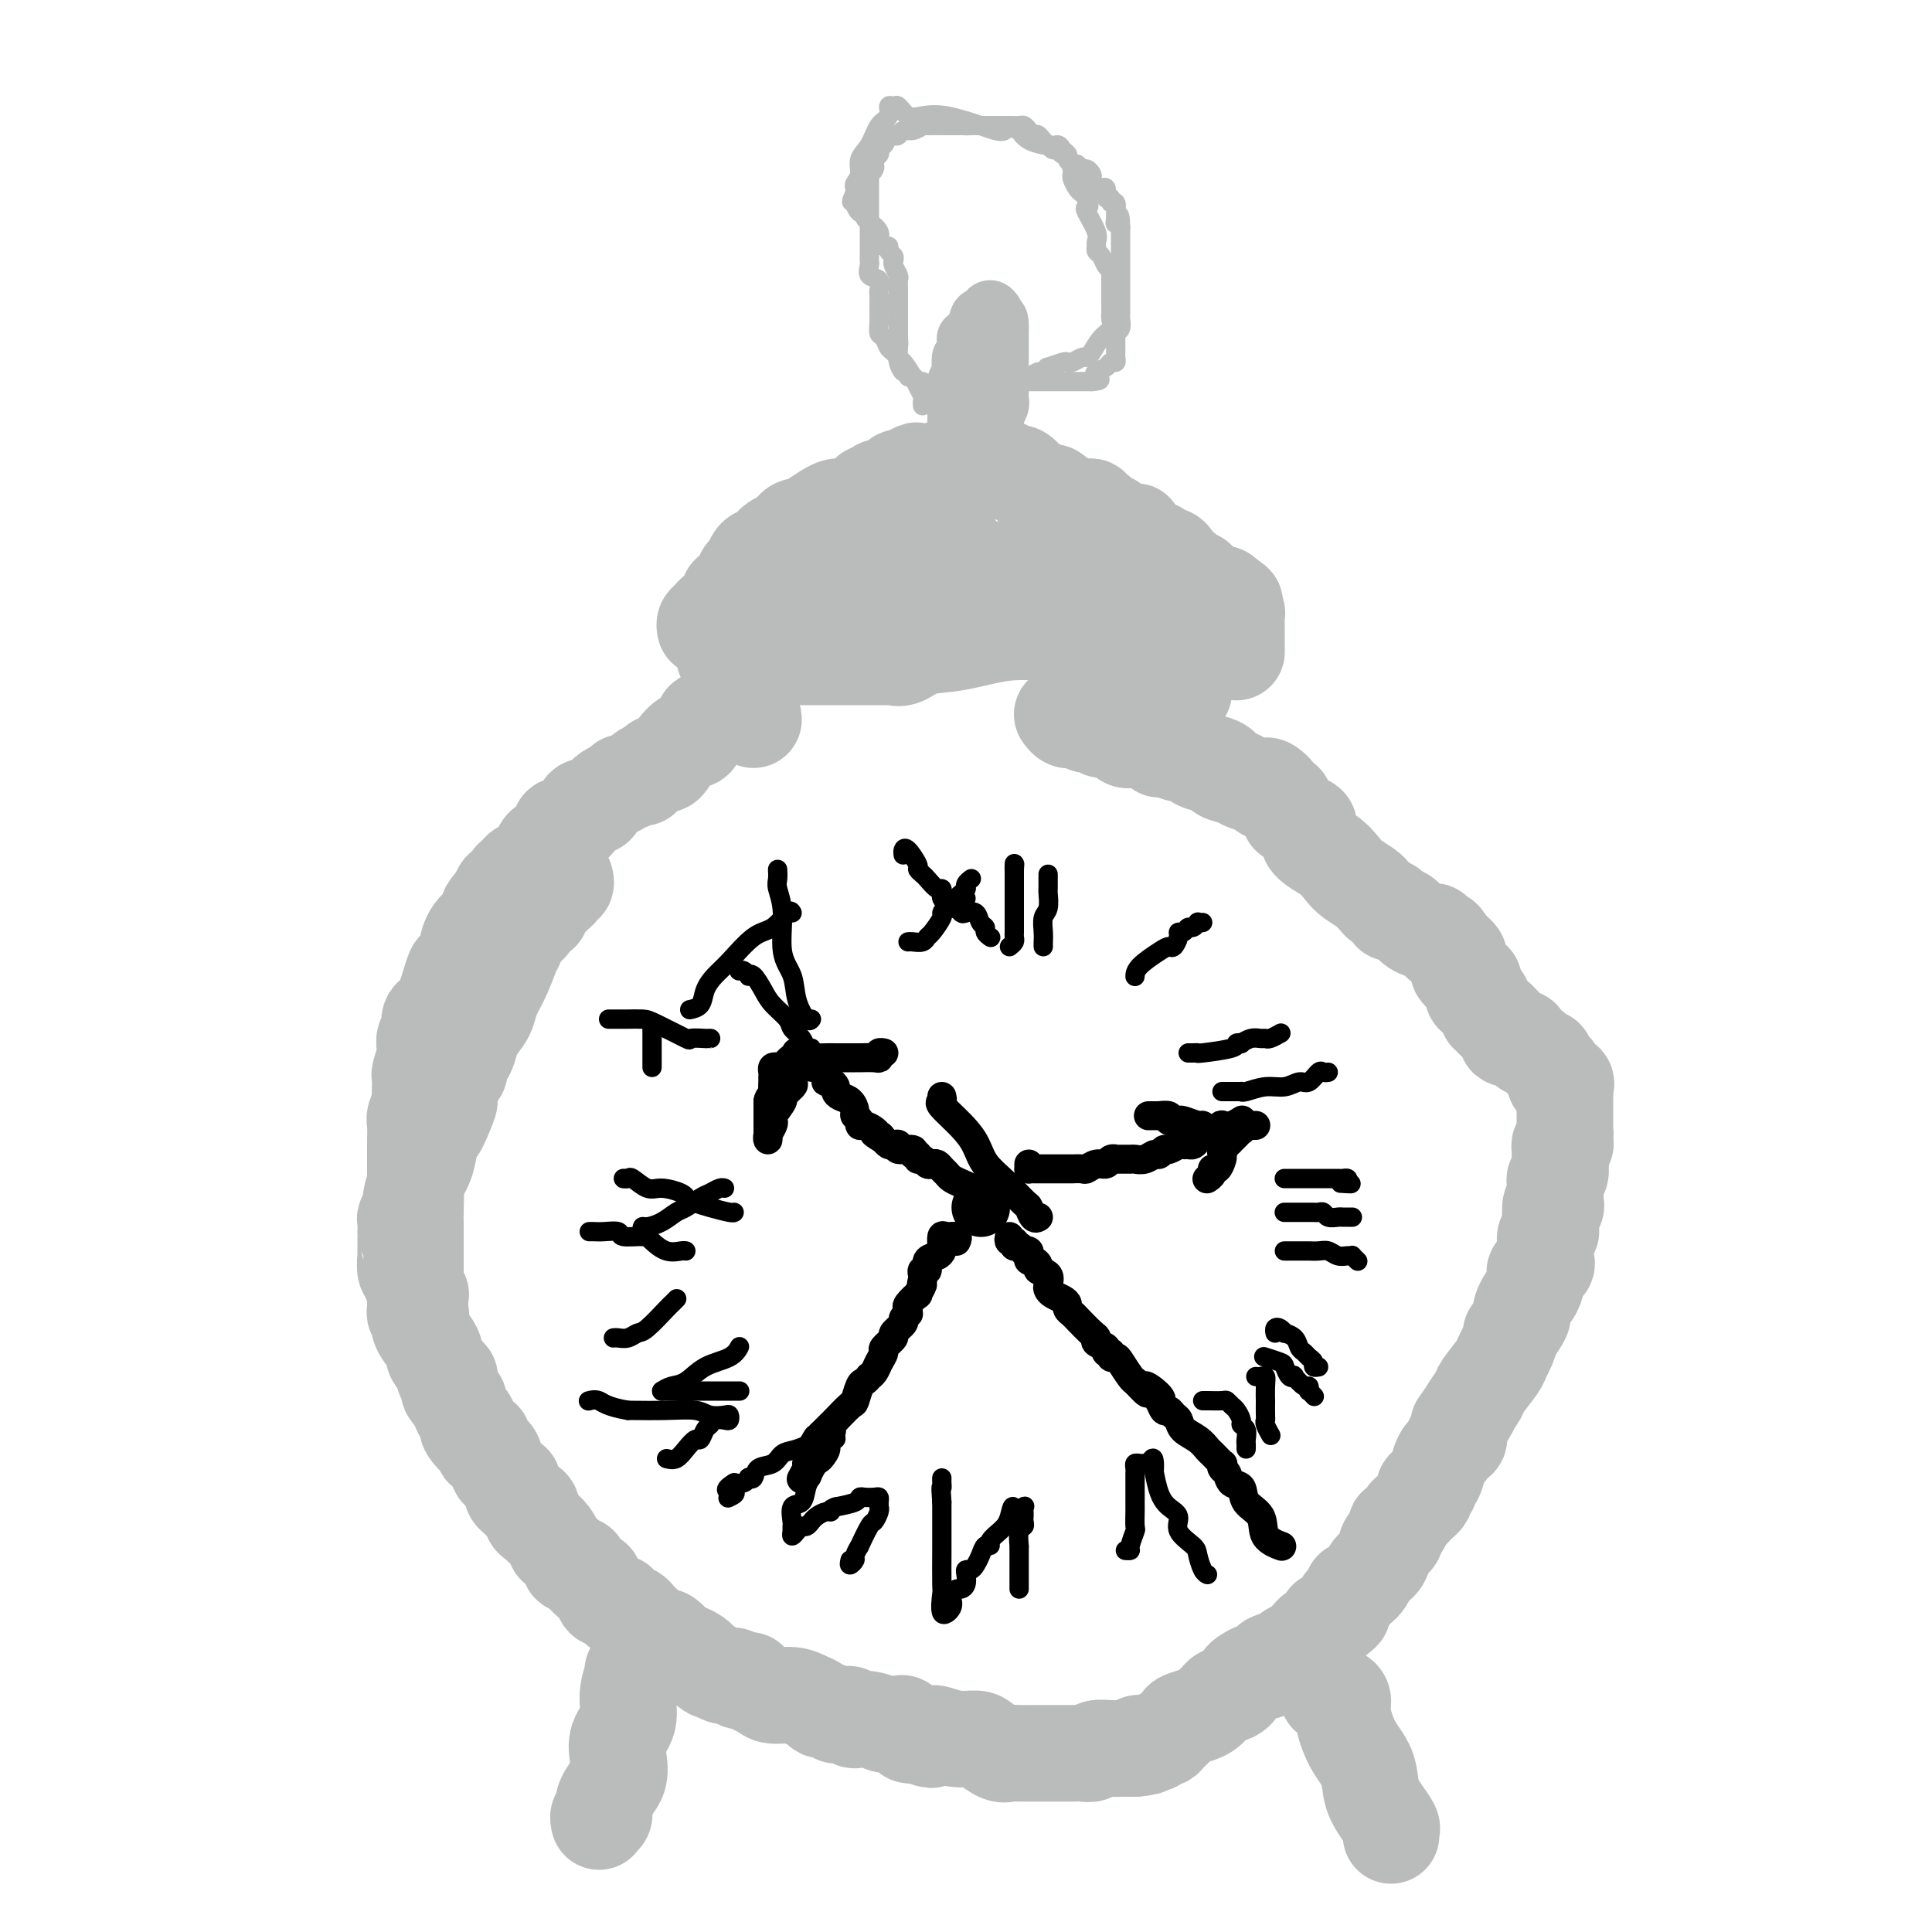 <svg viewBox='0 0 400 400' version='1.1' xmlns='http://www.w3.org/2000/svg' xmlns:xlink='http://www.w3.org/1999/xlink'><g fill='none' stroke='#BABBBB' stroke-width='20' stroke-linecap='round' stroke-linejoin='round'><path d='M253,123c-0.074,0.000 -0.148,0.000 0,0c0.148,0.000 0.517,0.000 0,0c-0.517,0.000 -1.921,0.000 -3,0c-1.079,-0.000 -1.832,0.000 -2,0c-0.168,0.000 0.249,0.000 0,0c-0.249,0.000 -1.165,0.000 -2,0c-0.835,0.000 -1.588,0.000 -2,0c-0.412,0.000 -0.481,0.000 -1,0c-0.519,0.000 -1.488,-0.000 -2,0c-0.512,0.000 -0.567,0.000 -1,0c-0.433,-0.000 -1.244,-0.000 -2,0c-0.756,0.000 -1.458,0.000 -2,0c-0.542,-0.000 -0.923,0.000 -1,0c-0.077,0.000 0.150,0.000 0,0c-0.150,-0.000 -0.678,0.000 -1,0c-0.322,0.000 -0.437,0.000 -1,0c-0.563,0.000 -1.572,0.000 -2,0c-0.428,0.000 -0.274,0.000 -1,0c-0.726,0.000 -2.333,0.000 -3,0c-0.667,0.000 -0.395,0.000 -1,0c-0.605,0.000 -2.086,0.000 -3,0c-0.914,0.000 -1.261,0.000 -2,0c-0.739,0.000 -1.869,0.000 -3,0'/><path d='M218,123c-5.665,0.000 -2.327,0.000 -1,0c1.327,0.000 0.645,0.000 0,0c-0.645,-0.000 -1.252,-0.000 -2,0c-0.748,0.000 -1.636,0.000 -2,0c-0.364,-0.000 -0.204,-0.000 -1,0c-0.796,0.000 -2.547,0.000 -4,0c-1.453,-0.000 -2.608,-0.000 -4,0c-1.392,0.000 -3.020,0.000 -4,0c-0.980,-0.000 -1.312,-0.000 -2,0c-0.688,0.000 -1.731,0.000 -3,0c-1.269,-0.000 -2.764,-0.000 -4,0c-1.236,0.000 -2.211,0.000 -3,0c-0.789,-0.000 -1.390,-0.000 -2,0c-0.610,0.000 -1.227,0.000 -2,0c-0.773,-0.000 -1.701,-0.000 -2,0c-0.299,0.000 0.030,0.000 0,0c-0.030,-0.000 -0.418,-0.000 -1,0c-0.582,0.000 -1.359,0.000 -2,0c-0.641,-0.000 -1.145,-0.000 -2,0c-0.855,0.000 -2.060,0.000 -3,0c-0.940,-0.000 -1.614,-0.001 -2,0c-0.386,0.001 -0.485,0.004 -1,0c-0.515,-0.004 -1.447,-0.015 -2,0c-0.553,0.015 -0.725,0.056 -1,0c-0.275,-0.056 -0.651,-0.207 -1,0c-0.349,0.207 -0.671,0.774 -1,1c-0.329,0.226 -0.664,0.113 -1,0'/><path d='M165,124c-8.335,0.337 -2.671,0.678 -1,1c1.671,0.322 -0.651,0.625 -2,1c-1.349,0.375 -1.724,0.821 -2,1c-0.276,0.179 -0.451,0.090 -1,0c-0.549,-0.090 -1.470,-0.183 -2,0c-0.530,0.183 -0.667,0.641 -1,1c-0.333,0.359 -0.863,0.617 -1,1c-0.137,0.383 0.117,0.890 0,1c-0.117,0.110 -0.606,-0.178 -1,0c-0.394,0.178 -0.694,0.822 -1,1c-0.306,0.178 -0.618,-0.111 -1,0c-0.382,0.111 -0.833,0.621 -1,1c-0.167,0.379 -0.049,0.627 0,1c0.049,0.373 0.031,0.870 0,1c-0.031,0.130 -0.075,-0.109 0,0c0.075,0.109 0.267,0.565 0,1c-0.267,0.435 -0.995,0.848 -1,1c-0.005,0.152 0.713,0.043 1,0c0.287,-0.043 0.144,-0.022 0,0'/><path d='M151,136c0.395,0.619 1.384,0.166 2,0c0.616,-0.166 0.859,-0.044 2,0c1.141,0.044 3.181,0.012 4,0c0.819,-0.012 0.419,-0.003 1,0c0.581,0.003 2.145,0.001 3,0c0.855,-0.001 1.003,-0.000 1,0c-0.003,0.000 -0.157,0.000 0,0c0.157,-0.000 0.625,-0.000 1,0c0.375,0.000 0.656,0.000 1,0c0.344,-0.000 0.751,-0.000 1,0c0.249,0.000 0.342,0.000 1,0c0.658,-0.000 1.882,0.000 3,0c1.118,-0.000 2.129,-0.000 3,0c0.871,0.000 1.600,0.000 2,0c0.400,-0.000 0.469,-0.000 1,0c0.531,0.000 1.522,0.000 2,0c0.478,-0.000 0.442,-0.001 1,0c0.558,0.001 1.709,0.002 2,0c0.291,-0.002 -0.280,-0.008 0,0c0.280,0.008 1.410,0.028 2,0c0.590,-0.028 0.640,-0.106 1,0c0.360,0.106 1.032,0.396 2,0c0.968,-0.396 2.233,-1.479 4,-2c1.767,-0.521 4.034,-0.479 7,-1c2.966,-0.521 6.629,-1.604 10,-2c3.371,-0.396 6.450,-0.106 9,0c2.550,0.106 4.571,0.029 6,0c1.429,-0.029 2.265,-0.008 3,0c0.735,0.008 1.367,0.004 2,0'/><path d='M228,131c12.011,-0.774 3.537,-0.207 1,0c-2.537,0.207 0.863,0.056 2,0c1.137,-0.056 0.011,-0.015 0,0c-0.011,0.015 1.092,0.004 3,0c1.908,-0.004 4.620,-0.001 6,0c1.380,0.001 1.429,0.000 2,0c0.571,-0.000 1.663,0.000 2,0c0.337,-0.000 -0.083,-0.001 0,0c0.083,0.001 0.669,0.004 1,0c0.331,-0.004 0.408,-0.016 1,0c0.592,0.016 1.698,0.061 2,0c0.302,-0.061 -0.199,-0.226 0,0c0.199,0.226 1.097,0.845 2,1c0.903,0.155 1.809,-0.154 2,0c0.191,0.154 -0.333,0.772 0,1c0.333,0.228 1.524,0.065 2,0c0.476,-0.065 0.238,-0.033 0,0'/><path d='M146,129c-0.007,0.398 -0.013,0.796 0,1c0.013,0.204 0.046,0.213 0,0c-0.046,-0.213 -0.171,-0.650 0,-1c0.171,-0.350 0.638,-0.615 1,-1c0.362,-0.385 0.618,-0.891 1,-1c0.382,-0.109 0.891,0.178 1,0c0.109,-0.178 -0.181,-0.822 0,-1c0.181,-0.178 0.832,0.111 1,0c0.168,-0.111 -0.148,-0.621 0,-1c0.148,-0.379 0.760,-0.626 1,-1c0.240,-0.374 0.107,-0.874 0,-1c-0.107,-0.126 -0.187,0.121 0,0c0.187,-0.121 0.642,-0.611 1,-1c0.358,-0.389 0.618,-0.679 1,-1c0.382,-0.321 0.886,-0.674 1,-1c0.114,-0.326 -0.162,-0.626 0,-1c0.162,-0.374 0.760,-0.821 1,-1c0.240,-0.179 0.120,-0.089 0,0'/><path d='M155,118c1.632,-1.884 1.210,-1.095 1,-1c-0.210,0.095 -0.210,-0.503 0,-1c0.210,-0.497 0.628,-0.893 1,-1c0.372,-0.107 0.698,0.074 1,0c0.302,-0.074 0.582,-0.402 1,-1c0.418,-0.598 0.975,-1.466 2,-2c1.025,-0.534 2.517,-0.736 3,-1c0.483,-0.264 -0.045,-0.591 0,-1c0.045,-0.409 0.663,-0.901 1,-1c0.337,-0.099 0.395,0.194 1,0c0.605,-0.194 1.758,-0.876 2,-1c0.242,-0.124 -0.428,0.308 0,0c0.428,-0.308 1.953,-1.357 3,-2c1.047,-0.643 1.614,-0.880 2,-1c0.386,-0.120 0.589,-0.122 1,0c0.411,0.122 1.028,0.369 2,0c0.972,-0.369 2.298,-1.353 3,-2c0.702,-0.647 0.778,-0.958 1,-1c0.222,-0.042 0.589,0.186 1,0c0.411,-0.186 0.865,-0.786 1,-1c0.135,-0.214 -0.051,-0.042 0,0c0.051,0.042 0.339,-0.045 1,0c0.661,0.045 1.697,0.222 2,0c0.303,-0.222 -0.125,-0.843 0,-1c0.125,-0.157 0.803,0.150 1,0c0.197,-0.150 -0.087,-0.757 0,-1c0.087,-0.243 0.543,-0.121 1,0'/><path d='M187,99c5.048,-2.972 1.669,-0.901 1,0c-0.669,0.901 1.372,0.634 3,0c1.628,-0.634 2.843,-1.634 4,-2c1.157,-0.366 2.257,-0.098 3,0c0.743,0.098 1.130,0.026 2,0c0.870,-0.026 2.222,-0.007 3,0c0.778,0.007 0.982,0.002 1,0c0.018,-0.002 -0.149,-0.000 0,0c0.149,0.000 0.614,-0.001 1,0c0.386,0.001 0.694,0.005 1,0c0.306,-0.005 0.610,-0.017 1,0c0.390,0.017 0.868,0.064 1,0c0.132,-0.064 -0.080,-0.237 0,0c0.080,0.237 0.454,0.886 1,1c0.546,0.114 1.264,-0.305 2,0c0.736,0.305 1.489,1.336 2,2c0.511,0.664 0.781,0.963 1,1c0.219,0.037 0.389,-0.186 1,0c0.611,0.186 1.665,0.781 2,1c0.335,0.219 -0.047,0.063 0,0c0.047,-0.063 0.524,-0.031 1,0'/><path d='M218,102c1.703,0.956 -0.038,0.845 0,1c0.038,0.155 1.857,0.576 3,1c1.143,0.424 1.612,0.850 2,1c0.388,0.150 0.695,0.026 1,0c0.305,-0.026 0.606,0.048 1,0c0.394,-0.048 0.879,-0.219 1,0c0.121,0.219 -0.123,0.828 0,1c0.123,0.172 0.611,-0.093 1,0c0.389,0.093 0.677,0.546 1,1c0.323,0.454 0.680,0.910 1,1c0.320,0.090 0.602,-0.187 1,0c0.398,0.187 0.913,0.837 1,1c0.087,0.163 -0.254,-0.160 0,0c0.254,0.160 1.104,0.802 2,1c0.896,0.198 1.837,-0.048 2,0c0.163,0.048 -0.451,0.391 0,1c0.451,0.609 1.966,1.485 3,2c1.034,0.515 1.586,0.667 2,1c0.414,0.333 0.689,0.845 1,1c0.311,0.155 0.659,-0.046 1,0c0.341,0.046 0.674,0.341 1,1c0.326,0.659 0.646,1.682 1,2c0.354,0.318 0.743,-0.070 1,0c0.257,0.070 0.383,0.597 1,1c0.617,0.403 1.726,0.683 2,1c0.274,0.317 -0.287,0.673 0,1c0.287,0.327 1.424,0.627 2,1c0.576,0.373 0.593,0.821 1,1c0.407,0.179 1.203,0.090 2,0'/><path d='M253,123c5.366,3.426 1.280,1.490 0,1c-1.280,-0.490 0.245,0.467 1,1c0.755,0.533 0.738,0.642 1,1c0.262,0.358 0.802,0.964 1,1c0.198,0.036 0.053,-0.498 0,0c-0.053,0.498 -0.014,2.029 0,3c0.014,0.971 0.004,1.384 0,2c-0.004,0.616 -0.001,1.435 0,2c0.001,0.565 0.000,0.876 0,1c-0.000,0.124 -0.000,0.062 0,0'/><path d='M182,108c-0.087,0.075 -0.174,0.151 0,0c0.174,-0.151 0.610,-0.527 2,0c1.390,0.527 3.734,1.958 5,3c1.266,1.042 1.456,1.694 3,2c1.544,0.306 4.444,0.264 6,1c1.556,0.736 1.769,2.249 3,3c1.231,0.751 3.482,0.741 5,1c1.518,0.259 2.305,0.787 3,1c0.695,0.213 1.299,0.110 2,0c0.701,-0.110 1.498,-0.226 2,0c0.502,0.226 0.709,0.792 1,1c0.291,0.208 0.666,0.056 1,0c0.334,-0.056 0.628,-0.015 1,0c0.372,0.015 0.820,0.004 1,0c0.180,-0.004 0.090,-0.002 0,0'/></g>
<g fill='none' stroke='#BABBBB' stroke-width='12' stroke-linecap='round' stroke-linejoin='round'><path d='M198,87c0.000,-0.366 0.000,-0.732 0,-1c-0.000,-0.268 -0.001,-0.438 0,-1c0.001,-0.562 0.004,-1.517 0,-2c-0.004,-0.483 -0.015,-0.495 0,-1c0.015,-0.505 0.056,-1.502 0,-2c-0.056,-0.498 -0.207,-0.496 0,-1c0.207,-0.504 0.773,-1.515 1,-2c0.227,-0.485 0.113,-0.444 0,-1c-0.113,-0.556 -0.227,-1.708 0,-2c0.227,-0.292 0.796,0.277 1,0c0.204,-0.277 0.044,-1.400 0,-2c-0.044,-0.600 0.030,-0.676 0,-1c-0.030,-0.324 -0.162,-0.895 0,-1c0.162,-0.105 0.618,0.256 1,0c0.382,-0.256 0.691,-1.128 1,-2'/><path d='M202,68c0.797,-3.351 0.788,-2.229 1,-2c0.212,0.229 0.645,-0.436 1,-1c0.355,-0.564 0.631,-1.027 1,-1c0.369,0.027 0.830,0.546 1,1c0.170,0.454 0.049,0.844 0,1c-0.049,0.156 -0.024,0.078 0,0'/><path d='M206,66c0.845,-0.187 0.959,0.344 1,1c0.041,0.656 0.011,1.436 0,2c-0.011,0.564 -0.003,0.911 0,1c0.003,0.089 0.001,-0.082 0,0c-0.001,0.082 -0.000,0.416 0,1c0.000,0.584 0.000,1.417 0,2c-0.000,0.583 -0.000,0.915 0,1c0.000,0.085 0.000,-0.078 0,0c-0.000,0.078 -0.000,0.398 0,1c0.000,0.602 -0.000,1.485 0,2c0.000,0.515 0.000,0.663 0,1c-0.000,0.337 -0.000,0.864 0,1c0.000,0.136 0.000,-0.117 0,0c-0.000,0.117 -0.000,0.605 0,1c0.000,0.395 0.001,0.696 0,1c-0.001,0.304 -0.004,0.610 0,1c0.004,0.390 0.015,0.864 0,1c-0.015,0.136 -0.056,-0.067 0,0c0.056,0.067 0.207,0.403 0,1c-0.207,0.597 -0.774,1.456 -1,2c-0.226,0.544 -0.113,0.772 0,1'/><path d='M206,87c-0.000,3.171 -0.000,0.599 0,0c0.000,-0.599 0.000,0.775 0,1c-0.000,0.225 -0.000,-0.701 0,-1c0.000,-0.299 0.001,0.027 0,0c-0.001,-0.027 -0.004,-0.406 0,-1c0.004,-0.594 0.015,-1.402 0,-2c-0.015,-0.598 -0.057,-0.986 0,-1c0.057,-0.014 0.211,0.347 0,0c-0.211,-0.347 -0.789,-1.402 -1,-2c-0.211,-0.598 -0.057,-0.738 0,-1c0.057,-0.262 0.016,-0.646 0,-1c-0.016,-0.354 -0.008,-0.677 0,-1'/><path d='M205,78c-0.381,-1.560 -0.833,-0.958 -1,-1c-0.167,-0.042 -0.048,-0.726 0,-1c0.048,-0.274 0.024,-0.137 0,0'/></g>
<g fill='none' stroke='#BABBBB' stroke-width='4' stroke-linecap='round' stroke-linejoin='round'><path d='M192,82c0.081,-0.734 0.163,-1.469 0,-2c-0.163,-0.531 -0.569,-0.859 -1,-1c-0.431,-0.141 -0.885,-0.095 -1,0c-0.115,0.095 0.110,0.237 0,0c-0.110,-0.237 -0.555,-0.855 -1,-1c-0.445,-0.145 -0.890,0.182 -1,0c-0.110,-0.182 0.115,-0.874 0,-1c-0.115,-0.126 -0.569,0.312 -1,0c-0.431,-0.312 -0.837,-1.375 -1,-2c-0.163,-0.625 -0.081,-0.813 0,-1'/><path d='M186,74c-1.337,-1.578 -1.679,-1.523 -2,-2c-0.321,-0.477 -0.622,-1.487 -1,-2c-0.378,-0.513 -0.833,-0.531 -1,-1c-0.167,-0.469 -0.045,-1.390 0,-2c0.045,-0.610 0.012,-0.909 0,-1c-0.012,-0.091 -0.004,0.026 0,0c0.004,-0.026 0.003,-0.196 0,-1c-0.003,-0.804 -0.008,-2.242 0,-3c0.008,-0.758 0.030,-0.837 0,-1c-0.030,-0.163 -0.113,-0.411 0,-1c0.113,-0.589 0.423,-1.519 0,-2c-0.423,-0.481 -1.577,-0.513 -2,-1c-0.423,-0.487 -0.113,-1.430 0,-2c0.113,-0.570 0.030,-0.768 0,-1c-0.030,-0.232 -0.008,-0.500 0,-1c0.008,-0.500 0.002,-1.233 0,-2c-0.002,-0.767 -0.001,-1.569 0,-2c0.001,-0.431 0.000,-0.493 0,-1c-0.000,-0.507 -0.000,-1.459 0,-2c0.000,-0.541 0.000,-0.670 0,-1c-0.000,-0.330 -0.000,-0.862 0,-1c0.000,-0.138 0.000,0.118 0,0c-0.000,-0.118 -0.000,-0.610 0,-1c0.000,-0.390 0.000,-0.678 0,-1c-0.000,-0.322 -0.000,-0.678 0,-1c0.000,-0.322 0.000,-0.611 0,-1c-0.000,-0.389 -0.000,-0.878 0,-1c0.000,-0.122 0.000,0.122 0,0c-0.000,-0.122 -0.000,-0.610 0,-1c0.000,-0.390 0.000,-0.683 0,-1c-0.000,-0.317 -0.000,-0.659 0,-1'/><path d='M180,36c-0.369,-5.344 -0.291,-2.206 0,-1c0.291,1.206 0.796,0.478 1,0c0.204,-0.478 0.106,-0.707 0,-1c-0.106,-0.293 -0.222,-0.651 0,-1c0.222,-0.349 0.780,-0.689 1,-1c0.220,-0.311 0.100,-0.591 0,-1c-0.100,-0.409 -0.181,-0.946 0,-1c0.181,-0.054 0.625,0.374 1,0c0.375,-0.374 0.680,-1.549 1,-2c0.320,-0.451 0.654,-0.177 1,0c0.346,0.177 0.705,0.258 1,0c0.295,-0.258 0.525,-0.854 1,-1c0.475,-0.146 1.196,0.157 2,0c0.804,-0.157 1.691,-0.774 2,-1c0.309,-0.226 0.038,-0.061 0,0c-0.038,0.061 0.155,0.016 1,0c0.845,-0.016 2.343,-0.004 3,0c0.657,0.004 0.473,0.001 1,0c0.527,-0.001 1.763,-0.001 3,0'/><path d='M199,26c2.515,-0.309 1.303,-0.083 1,0c-0.303,0.083 0.304,0.022 1,0c0.696,-0.022 1.482,-0.006 2,0c0.518,0.006 0.768,0.002 1,0c0.232,-0.002 0.447,-0.000 1,0c0.553,0.000 1.443,-0.001 2,0c0.557,0.001 0.779,0.003 1,0c0.221,-0.003 0.441,-0.010 1,0c0.559,0.010 1.459,0.039 2,0c0.541,-0.039 0.725,-0.146 1,0c0.275,0.146 0.641,0.546 1,1c0.359,0.454 0.712,0.962 1,1c0.288,0.038 0.512,-0.393 1,0c0.488,0.393 1.240,1.611 2,2c0.760,0.389 1.528,-0.051 2,0c0.472,0.051 0.648,0.592 1,1c0.352,0.408 0.879,0.683 1,1c0.121,0.317 -0.163,0.677 0,1c0.163,0.323 0.775,0.610 1,1c0.225,0.390 0.063,0.882 0,1c-0.063,0.118 -0.028,-0.137 0,0c0.028,0.137 0.049,0.667 0,1c-0.049,0.333 -0.168,0.471 0,1c0.168,0.529 0.622,1.450 1,2c0.378,0.550 0.679,0.729 1,1c0.321,0.271 0.660,0.636 1,1'/><path d='M225,41c0.806,1.997 0.321,1.988 0,2c-0.321,0.012 -0.479,0.045 0,1c0.479,0.955 1.596,2.832 2,4c0.404,1.168 0.097,1.626 0,2c-0.097,0.374 0.016,0.663 0,1c-0.016,0.337 -0.162,0.720 0,1c0.162,0.280 0.632,0.455 1,1c0.368,0.545 0.635,1.459 1,2c0.365,0.541 0.830,0.708 1,1c0.170,0.292 0.046,0.707 0,1c-0.046,0.293 -0.012,0.463 0,1c0.012,0.537 0.003,1.439 0,2c-0.003,0.561 -0.001,0.779 0,1c0.001,0.221 0.002,0.444 0,1c-0.002,0.556 -0.006,1.446 0,2c0.006,0.554 0.023,0.771 0,1c-0.023,0.229 -0.086,0.468 0,1c0.086,0.532 0.322,1.357 0,2c-0.322,0.643 -1.203,1.104 -2,2c-0.797,0.896 -1.509,2.226 -2,3c-0.491,0.774 -0.759,0.991 -1,1c-0.241,0.009 -0.454,-0.190 -1,0c-0.546,0.190 -1.424,0.768 -2,1c-0.576,0.232 -0.851,0.117 -1,0c-0.149,-0.117 -0.174,-0.238 -1,0c-0.826,0.238 -2.453,0.833 -3,1c-0.547,0.167 -0.013,-0.095 0,0c0.013,0.095 -0.493,0.548 -1,1'/><path d='M216,77c-2.280,1.327 -0.979,0.145 -1,0c-0.021,-0.145 -1.363,0.746 -2,1c-0.637,0.254 -0.570,-0.128 -1,0c-0.430,0.128 -1.356,0.766 -2,1c-0.644,0.234 -1.004,0.063 -1,0c0.004,-0.063 0.372,-0.017 1,0c0.628,0.017 1.516,0.004 2,0c0.484,-0.004 0.562,-0.001 1,0c0.438,0.001 1.234,0.000 2,0c0.766,-0.000 1.500,-0.000 2,0c0.500,0.000 0.764,0.000 1,0c0.236,-0.000 0.444,-0.000 1,0c0.556,0.000 1.459,0.000 2,0c0.541,-0.000 0.719,-0.000 1,0c0.281,0.000 0.667,0.000 1,0c0.333,-0.000 0.615,-0.000 1,0c0.385,0.000 0.873,0.000 1,0c0.127,-0.000 -0.107,-0.000 0,0c0.107,0.000 0.553,0.000 1,0'/><path d='M226,79c2.731,-0.177 1.559,-0.621 1,-1c-0.559,-0.379 -0.504,-0.693 0,-1c0.504,-0.307 1.455,-0.606 2,-1c0.545,-0.394 0.682,-0.883 1,-1c0.318,-0.117 0.817,0.136 1,0c0.183,-0.136 0.049,-0.663 0,-1c-0.049,-0.337 -0.014,-0.486 0,-1c0.014,-0.514 0.008,-1.394 0,-2c-0.008,-0.606 -0.016,-0.940 0,-1c0.016,-0.060 0.057,0.153 0,0c-0.057,-0.153 -0.211,-0.673 0,-1c0.211,-0.327 0.789,-0.460 1,-1c0.211,-0.540 0.057,-1.488 0,-2c-0.057,-0.512 -0.015,-0.589 0,-1c0.015,-0.411 0.004,-1.157 0,-2c-0.004,-0.843 -0.001,-1.784 0,-2c0.001,-0.216 0.000,0.294 0,0c-0.000,-0.294 -0.000,-1.392 0,-2c0.000,-0.608 0.000,-0.726 0,-1c-0.000,-0.274 -0.000,-0.705 0,-1c0.000,-0.295 0.000,-0.456 0,-1c-0.000,-0.544 -0.000,-1.473 0,-2c0.000,-0.527 0.000,-0.652 0,-1c-0.000,-0.348 -0.000,-0.919 0,-1c0.000,-0.081 0.000,0.329 0,0c-0.000,-0.329 -0.000,-1.398 0,-2c0.000,-0.602 0.000,-0.739 0,-1c-0.000,-0.261 -0.000,-0.646 0,-1c0.000,-0.354 0.000,-0.677 0,-1'/><path d='M232,47c-0.072,-4.358 -0.752,-1.754 -1,-1c-0.248,0.754 -0.065,-0.342 0,-1c0.065,-0.658 0.013,-0.879 0,-1c-0.013,-0.121 0.012,-0.142 0,0c-0.012,0.142 -0.060,0.446 0,0c0.060,-0.446 0.227,-1.644 0,-2c-0.227,-0.356 -0.850,0.129 -1,0c-0.150,-0.129 0.172,-0.872 0,-1c-0.172,-0.128 -0.838,0.360 -1,0c-0.162,-0.360 0.181,-1.567 0,-2c-0.181,-0.433 -0.885,-0.090 -1,0c-0.115,0.090 0.358,-0.071 0,0c-0.358,0.071 -1.549,0.374 -2,0c-0.451,-0.374 -0.162,-1.425 0,-2c0.162,-0.575 0.198,-0.675 0,-1c-0.198,-0.325 -0.632,-0.874 -1,-1c-0.368,-0.126 -0.672,0.172 -1,0c-0.328,-0.172 -0.679,-0.816 -1,-1c-0.321,-0.184 -0.611,0.090 -1,0c-0.389,-0.090 -0.878,-0.545 -1,-1c-0.122,-0.455 0.121,-0.910 0,-1c-0.121,-0.090 -0.606,0.186 -1,0c-0.394,-0.186 -0.695,-0.834 -1,-1c-0.305,-0.166 -0.613,0.149 -1,0c-0.387,-0.149 -0.852,-0.764 -1,-1c-0.148,-0.236 0.022,-0.094 0,0c-0.022,0.094 -0.237,0.141 -1,0c-0.763,-0.141 -2.075,-0.469 -3,-1c-0.925,-0.531 -1.462,-1.266 -2,-2'/><path d='M211,27c-2.593,-1.245 -2.574,-0.359 -3,0c-0.426,0.359 -1.297,0.189 -2,0c-0.703,-0.189 -1.239,-0.398 -3,-1c-1.761,-0.602 -4.748,-1.597 -7,-2c-2.252,-0.403 -3.771,-0.215 -5,0c-1.229,0.215 -2.170,0.456 -3,0c-0.830,-0.456 -1.549,-1.610 -2,-2c-0.451,-0.390 -0.634,-0.015 -1,0c-0.366,0.015 -0.915,-0.331 -1,0c-0.085,0.331 0.294,1.338 0,2c-0.294,0.662 -1.259,0.979 -2,2c-0.741,1.021 -1.256,2.746 -2,4c-0.744,1.254 -1.716,2.038 -2,3c-0.284,0.962 0.120,2.103 0,3c-0.120,0.897 -0.763,1.549 -1,2c-0.237,0.451 -0.068,0.700 0,1c0.068,0.300 0.034,0.650 0,1'/><path d='M177,40c-1.380,2.983 -0.331,1.439 0,1c0.331,-0.439 -0.055,0.225 0,1c0.055,0.775 0.552,1.660 1,2c0.448,0.340 0.846,0.135 1,0c0.154,-0.135 0.065,-0.202 0,0c-0.065,0.202 -0.106,0.671 0,1c0.106,0.329 0.358,0.518 1,1c0.642,0.482 1.674,1.256 2,2c0.326,0.744 -0.052,1.456 0,2c0.052,0.544 0.536,0.920 1,1c0.464,0.080 0.908,-0.134 1,0c0.092,0.134 -0.168,0.617 0,1c0.168,0.383 0.763,0.665 1,1c0.237,0.335 0.116,0.724 0,1c-0.116,0.276 -0.227,0.441 0,1c0.227,0.559 0.793,1.512 1,2c0.207,0.488 0.055,0.511 0,1c-0.055,0.489 -0.015,1.444 0,2c0.015,0.556 0.004,0.712 0,1c-0.004,0.288 -0.001,0.707 0,1c0.001,0.293 0.000,0.459 0,1c-0.000,0.541 -0.000,1.457 0,2c0.000,0.543 0.000,0.713 0,1c-0.000,0.287 -0.000,0.693 0,1c0.000,0.307 0.000,0.516 0,1c-0.000,0.484 -0.000,1.242 0,2'/><path d='M186,70c0.155,2.577 0.044,0.520 0,0c-0.044,-0.520 -0.019,0.497 0,1c0.019,0.503 0.032,0.490 0,1c-0.032,0.510 -0.110,1.541 0,2c0.110,0.459 0.408,0.346 1,1c0.592,0.654 1.479,2.074 2,3c0.521,0.926 0.675,1.359 1,2c0.325,0.641 0.819,1.491 1,2c0.181,0.509 0.049,0.675 0,1c-0.049,0.325 -0.014,0.807 0,1c0.014,0.193 0.007,0.096 0,0'/></g>
<g fill='none' stroke='#BABBBB' stroke-width='20' stroke-linecap='round' stroke-linejoin='round'><path d='M156,149c-0.006,-0.431 -0.012,-0.863 -1,-1c-0.988,-0.137 -2.957,0.019 -4,0c-1.043,-0.019 -1.158,-0.214 -2,0c-0.842,0.214 -2.411,0.835 -3,1c-0.589,0.165 -0.200,-0.127 0,0c0.200,0.127 0.209,0.674 0,1c-0.209,0.326 -0.636,0.432 -1,1c-0.364,0.568 -0.665,1.600 -1,2c-0.335,0.400 -0.706,0.170 -1,0c-0.294,-0.170 -0.513,-0.280 -1,0c-0.487,0.280 -1.244,0.951 -2,2c-0.756,1.049 -1.511,2.475 -2,3c-0.489,0.525 -0.711,0.150 -1,0c-0.289,-0.150 -0.644,-0.075 -1,0'/><path d='M136,158c-1.650,1.576 -0.774,1.015 -1,1c-0.226,-0.015 -1.552,0.517 -2,1c-0.448,0.483 -0.017,0.917 0,1c0.017,0.083 -0.379,-0.186 -1,0c-0.621,0.186 -1.466,0.827 -2,1c-0.534,0.173 -0.758,-0.121 -1,0c-0.242,0.121 -0.503,0.658 -1,1c-0.497,0.342 -1.232,0.489 -2,1c-0.768,0.511 -1.571,1.385 -2,2c-0.429,0.615 -0.486,0.971 -1,1c-0.514,0.029 -1.485,-0.269 -2,0c-0.515,0.269 -0.576,1.105 -1,2c-0.424,0.895 -1.213,1.849 -2,2c-0.787,0.151 -1.573,-0.503 -2,0c-0.427,0.503 -0.496,2.162 -1,3c-0.504,0.838 -1.445,0.855 -2,1c-0.555,0.145 -0.726,0.416 -1,1c-0.274,0.584 -0.650,1.480 -1,2c-0.350,0.520 -0.672,0.666 -1,1c-0.328,0.334 -0.661,0.858 -1,1c-0.339,0.142 -0.682,-0.098 -1,0c-0.318,0.098 -0.610,0.532 -1,1c-0.390,0.468 -0.878,0.968 -1,1c-0.122,0.032 0.122,-0.404 0,0c-0.122,0.404 -0.610,1.647 -1,2c-0.390,0.353 -0.683,-0.185 -1,0c-0.317,0.185 -0.659,1.092 -1,2'/><path d='M103,186c-3.036,3.358 -1.626,2.252 -1,2c0.626,-0.252 0.469,0.352 0,1c-0.469,0.648 -1.248,1.342 -2,2c-0.752,0.658 -1.476,1.279 -2,2c-0.524,0.721 -0.847,1.540 -1,2c-0.153,0.460 -0.134,0.561 0,1c0.134,0.439 0.384,1.217 0,2c-0.384,0.783 -1.403,1.570 -2,2c-0.597,0.430 -0.772,0.504 -1,1c-0.228,0.496 -0.510,1.413 -1,3c-0.490,1.587 -1.189,3.844 -2,5c-0.811,1.156 -1.734,1.212 -2,2c-0.266,0.788 0.125,2.307 0,3c-0.125,0.693 -0.764,0.561 -1,1c-0.236,0.439 -0.067,1.449 0,2c0.067,0.551 0.032,0.644 0,1c-0.032,0.356 -0.061,0.976 0,1c0.061,0.024 0.212,-0.547 0,0c-0.212,0.547 -0.788,2.211 -1,3c-0.212,0.789 -0.061,0.701 0,1c0.061,0.299 0.030,0.985 0,2c-0.030,1.015 -0.061,2.359 0,3c0.061,0.641 0.212,0.580 0,1c-0.212,0.420 -0.789,1.322 -1,2c-0.211,0.678 -0.057,1.132 0,2c0.057,0.868 0.015,2.150 0,3c-0.015,0.850 -0.004,1.267 0,2c0.004,0.733 0.001,1.781 0,3c-0.001,1.219 -0.001,2.610 0,4'/><path d='M86,245c-0.464,5.491 -0.124,2.220 0,2c0.124,-0.220 0.033,2.613 0,4c-0.033,1.387 -0.009,1.329 0,2c0.009,0.671 0.002,2.071 0,3c-0.002,0.929 -0.001,1.385 0,2c0.001,0.615 0.000,1.387 0,2c-0.000,0.613 -0.000,1.067 0,2c0.000,0.933 -0.000,2.344 0,3c0.000,0.656 0.000,0.557 0,1c-0.000,0.443 -0.001,1.429 0,2c0.001,0.571 0.004,0.727 0,1c-0.004,0.273 -0.015,0.664 0,1c0.015,0.336 0.055,0.617 0,1c-0.055,0.383 -0.204,0.868 0,1c0.204,0.132 0.763,-0.091 1,0c0.237,0.091 0.152,0.495 0,1c-0.152,0.505 -0.373,1.112 0,2c0.373,0.888 1.339,2.056 2,3c0.661,0.944 1.018,1.664 1,2c-0.018,0.336 -0.411,0.289 0,1c0.411,0.711 1.627,2.179 2,3c0.373,0.821 -0.097,0.993 0,1c0.097,0.007 0.761,-0.153 1,0c0.239,0.153 0.054,0.618 0,1c-0.054,0.382 0.024,0.680 0,1c-0.024,0.320 -0.150,0.663 0,1c0.150,0.337 0.575,0.669 1,1'/><path d='M94,289c1.476,2.980 1.167,1.429 1,1c-0.167,-0.429 -0.190,0.265 0,1c0.190,0.735 0.593,1.511 1,2c0.407,0.489 0.817,0.689 1,1c0.183,0.311 0.138,0.732 0,1c-0.138,0.268 -0.370,0.384 0,1c0.370,0.616 1.342,1.731 2,2c0.658,0.269 1.001,-0.308 1,0c-0.001,0.308 -0.347,1.502 0,2c0.347,0.498 1.385,0.300 2,1c0.615,0.700 0.805,2.300 1,3c0.195,0.700 0.395,0.502 1,1c0.605,0.498 1.614,1.692 2,2c0.386,0.308 0.150,-0.269 0,0c-0.150,0.269 -0.213,1.385 0,2c0.213,0.615 0.701,0.728 1,1c0.299,0.272 0.408,0.702 1,1c0.592,0.298 1.668,0.464 2,1c0.332,0.536 -0.079,1.444 0,2c0.079,0.556 0.647,0.761 1,1c0.353,0.239 0.490,0.512 1,1c0.510,0.488 1.393,1.192 2,2c0.607,0.808 0.937,1.722 1,2c0.063,0.278 -0.142,-0.079 0,0c0.142,0.079 0.632,0.596 1,1c0.368,0.404 0.614,0.696 1,1c0.386,0.304 0.912,0.620 1,1c0.088,0.380 -0.260,0.823 0,1c0.260,0.177 1.130,0.089 2,0'/><path d='M120,324c4.019,5.638 1.065,2.233 0,1c-1.065,-1.233 -0.243,-0.293 0,0c0.243,0.293 -0.093,-0.062 0,0c0.093,0.062 0.616,0.540 1,1c0.384,0.460 0.628,0.902 1,1c0.372,0.098 0.873,-0.146 1,0c0.127,0.146 -0.121,0.684 0,1c0.121,0.316 0.611,0.411 1,1c0.389,0.589 0.679,1.673 1,2c0.321,0.327 0.674,-0.105 1,0c0.326,0.105 0.626,0.745 1,1c0.374,0.255 0.822,0.125 1,0c0.178,-0.125 0.085,-0.243 0,0c-0.085,0.243 -0.163,0.849 0,1c0.163,0.151 0.568,-0.153 1,0c0.432,0.153 0.890,0.763 1,1c0.110,0.237 -0.129,0.101 0,0c0.129,-0.101 0.626,-0.168 1,0c0.374,0.168 0.624,0.569 1,1c0.376,0.431 0.878,0.890 1,1c0.122,0.110 -0.137,-0.130 0,0c0.137,0.130 0.670,0.630 1,1c0.330,0.370 0.456,0.611 1,1c0.544,0.389 1.507,0.927 2,1c0.493,0.073 0.517,-0.317 1,0c0.483,0.317 1.425,1.342 2,2c0.575,0.658 0.783,0.950 1,1c0.217,0.050 0.443,-0.140 1,0c0.557,0.140 1.445,0.612 2,1c0.555,0.388 0.778,0.694 1,1'/><path d='M145,344c3.997,3.277 1.489,1.470 1,1c-0.489,-0.470 1.039,0.396 2,1c0.961,0.604 1.353,0.946 2,1c0.647,0.054 1.548,-0.179 2,0c0.452,0.179 0.453,0.769 1,1c0.547,0.231 1.639,0.104 2,0c0.361,-0.104 -0.010,-0.186 0,0c0.010,0.186 0.401,0.641 1,1c0.599,0.359 1.407,0.621 2,1c0.593,0.379 0.971,0.876 2,1c1.029,0.124 2.708,-0.126 4,0c1.292,0.126 2.196,0.626 3,1c0.804,0.374 1.507,0.622 2,1c0.493,0.378 0.776,0.886 1,1c0.224,0.114 0.389,-0.165 1,0c0.611,0.165 1.669,0.775 2,1c0.331,0.225 -0.065,0.064 0,0c0.065,-0.064 0.589,-0.031 1,0c0.411,0.031 0.707,0.060 1,0c0.293,-0.060 0.583,-0.208 1,0c0.417,0.208 0.961,0.774 1,1c0.039,0.226 -0.428,0.114 0,0c0.428,-0.114 1.750,-0.229 3,0c1.250,0.229 2.429,0.801 3,1c0.571,0.199 0.534,0.026 1,0c0.466,-0.026 1.434,0.096 2,0c0.566,-0.096 0.729,-0.411 1,0c0.271,0.411 0.649,1.546 1,2c0.351,0.454 0.676,0.227 1,0'/><path d='M189,359c6.964,2.320 2.374,0.621 1,0c-1.374,-0.621 0.466,-0.162 1,0c0.534,0.162 -0.239,0.029 0,0c0.239,-0.029 1.491,0.047 2,0c0.509,-0.047 0.276,-0.215 1,0c0.724,0.215 2.407,0.814 4,1c1.593,0.186 3.098,-0.041 4,0c0.902,0.041 1.202,0.351 2,1c0.798,0.649 2.093,1.638 3,2c0.907,0.362 1.427,0.097 2,0c0.573,-0.097 1.200,-0.026 2,0c0.800,0.026 1.774,0.007 2,0c0.226,-0.007 -0.295,-0.002 0,0c0.295,0.002 1.407,0.000 2,0c0.593,-0.000 0.668,-0.000 1,0c0.332,0.000 0.920,0.000 1,0c0.080,-0.000 -0.348,0.000 0,0c0.348,-0.000 1.472,-0.000 2,0c0.528,0.000 0.460,0.001 1,0c0.540,-0.001 1.687,-0.004 2,0c0.313,0.004 -0.208,0.015 0,0c0.208,-0.015 1.145,-0.057 2,0c0.855,0.057 1.630,0.211 2,0c0.370,-0.211 0.337,-0.789 1,-1c0.663,-0.211 2.023,-0.057 3,0c0.977,0.057 1.571,0.015 2,0c0.429,-0.015 0.692,-0.004 1,0c0.308,0.004 0.659,0.001 1,0c0.341,-0.001 0.670,-0.001 1,0'/><path d='M235,362c4.525,-0.377 1.839,-0.819 1,-1c-0.839,-0.181 0.171,-0.101 1,0c0.829,0.101 1.478,0.221 2,0c0.522,-0.221 0.918,-0.784 1,-1c0.082,-0.216 -0.148,-0.085 0,0c0.148,0.085 0.676,0.125 1,0c0.324,-0.125 0.444,-0.415 1,-1c0.556,-0.585 1.550,-1.466 2,-2c0.450,-0.534 0.358,-0.720 1,-1c0.642,-0.280 2.018,-0.653 3,-1c0.982,-0.347 1.572,-0.667 2,-1c0.428,-0.333 0.696,-0.680 1,-1c0.304,-0.320 0.645,-0.614 1,-1c0.355,-0.386 0.724,-0.862 1,-1c0.276,-0.138 0.458,0.064 1,0c0.542,-0.064 1.444,-0.395 2,-1c0.556,-0.605 0.766,-1.486 1,-2c0.234,-0.514 0.490,-0.663 1,-1c0.510,-0.337 1.272,-0.864 2,-1c0.728,-0.136 1.423,0.118 2,0c0.577,-0.118 1.037,-0.609 1,-1c-0.037,-0.391 -0.571,-0.682 0,-1c0.571,-0.318 2.247,-0.662 3,-1c0.753,-0.338 0.583,-0.669 1,-1c0.417,-0.331 1.420,-0.662 2,-1c0.580,-0.338 0.735,-0.685 1,-1c0.265,-0.315 0.638,-0.600 1,-1c0.362,-0.400 0.713,-0.915 1,-1c0.287,-0.085 0.511,0.262 1,0c0.489,-0.262 1.245,-1.131 2,-2'/><path d='M275,336c6.074,-4.213 1.258,-1.745 0,-1c-1.258,0.745 1.042,-0.232 2,-1c0.958,-0.768 0.574,-1.326 1,-2c0.426,-0.674 1.662,-1.464 2,-2c0.338,-0.536 -0.222,-0.820 0,-1c0.222,-0.180 1.225,-0.258 2,-1c0.775,-0.742 1.322,-2.148 2,-3c0.678,-0.852 1.487,-1.150 2,-2c0.513,-0.850 0.729,-2.250 1,-3c0.271,-0.750 0.597,-0.849 1,-1c0.403,-0.151 0.881,-0.355 1,-1c0.119,-0.645 -0.123,-1.731 0,-2c0.123,-0.269 0.610,0.279 1,0c0.390,-0.279 0.683,-1.384 1,-2c0.317,-0.616 0.660,-0.742 1,-1c0.340,-0.258 0.679,-0.648 1,-1c0.321,-0.352 0.626,-0.668 1,-1c0.374,-0.332 0.817,-0.681 1,-1c0.183,-0.319 0.104,-0.609 0,-1c-0.104,-0.391 -0.235,-0.885 0,-1c0.235,-0.115 0.837,0.148 1,0c0.163,-0.148 -0.111,-0.707 0,-1c0.111,-0.293 0.607,-0.321 1,-1c0.393,-0.679 0.683,-2.008 1,-3c0.317,-0.992 0.659,-1.647 1,-2c0.341,-0.353 0.679,-0.404 1,-1c0.321,-0.596 0.625,-1.737 1,-2c0.375,-0.263 0.821,0.354 1,0c0.179,-0.354 0.089,-1.677 0,-3'/><path d='M302,295c4.374,-6.492 1.809,-2.222 1,-1c-0.809,1.222 0.136,-0.603 1,-2c0.864,-1.397 1.646,-2.364 2,-3c0.354,-0.636 0.281,-0.939 1,-2c0.719,-1.061 2.229,-2.880 3,-4c0.771,-1.120 0.803,-1.540 1,-2c0.197,-0.460 0.561,-0.960 1,-2c0.439,-1.040 0.954,-2.620 1,-3c0.046,-0.380 -0.377,0.441 0,0c0.377,-0.441 1.554,-2.145 2,-3c0.446,-0.855 0.162,-0.862 0,-1c-0.162,-0.138 -0.200,-0.408 0,-1c0.200,-0.592 0.640,-1.507 1,-2c0.360,-0.493 0.640,-0.566 1,-1c0.360,-0.434 0.800,-1.230 1,-2c0.200,-0.770 0.159,-1.516 0,-2c-0.159,-0.484 -0.435,-0.708 0,-1c0.435,-0.292 1.581,-0.652 2,-1c0.419,-0.348 0.112,-0.685 0,-1c-0.112,-0.315 -0.030,-0.609 0,-1c0.030,-0.391 0.007,-0.878 0,-1c-0.007,-0.122 0.002,0.121 0,0c-0.002,-0.121 -0.015,-0.606 0,-1c0.015,-0.394 0.056,-0.697 0,-1c-0.056,-0.303 -0.211,-0.606 0,-1c0.211,-0.394 0.789,-0.879 1,-1c0.211,-0.121 0.057,0.122 0,0c-0.057,-0.122 -0.015,-0.610 0,-1c0.015,-0.390 0.004,-0.682 0,-1c-0.004,-0.318 -0.001,-0.662 0,-1c0.001,-0.338 0.001,-0.669 0,-1'/><path d='M321,251c0.868,-3.644 0.036,-1.755 0,-1c-0.036,0.755 0.722,0.375 1,0c0.278,-0.375 0.075,-0.744 0,-1c-0.075,-0.256 -0.021,-0.397 0,-1c0.021,-0.603 0.009,-1.666 0,-2c-0.009,-0.334 -0.017,0.061 0,0c0.017,-0.061 0.057,-0.577 0,-1c-0.057,-0.423 -0.211,-0.753 0,-1c0.211,-0.247 0.788,-0.413 1,-1c0.212,-0.587 0.061,-1.596 0,-2c-0.061,-0.404 -0.030,-0.202 0,0'/><path d='M323,241c0.305,-1.956 0.068,-1.848 0,-2c-0.068,-0.152 0.034,-0.566 0,-1c-0.034,-0.434 -0.205,-0.890 0,-1c0.205,-0.110 0.786,0.124 1,0c0.214,-0.124 0.061,-0.607 0,-1c-0.061,-0.393 -0.031,-0.697 0,-1'/><path d='M324,235c0.155,-0.885 0.041,-0.096 0,0c-0.041,0.096 -0.011,-0.499 0,-1c0.011,-0.501 0.003,-0.908 0,-1c-0.003,-0.092 -0.001,0.130 0,0c0.001,-0.130 0.000,-0.613 0,-1c-0.000,-0.387 -0.000,-0.677 0,-1c0.000,-0.323 0.000,-0.678 0,-1c-0.000,-0.322 -0.000,-0.611 0,-1c0.000,-0.389 0.000,-0.877 0,-1c-0.000,-0.123 -0.000,0.121 0,0c0.000,-0.121 0.000,-0.606 0,-1c-0.000,-0.394 -0.000,-0.697 0,-1'/><path d='M324,226c-0.033,-1.550 -0.117,-0.926 0,-1c0.117,-0.074 0.434,-0.847 0,-1c-0.434,-0.153 -1.619,0.314 -2,0c-0.381,-0.314 0.042,-1.409 0,-2c-0.042,-0.591 -0.550,-0.680 -1,-1c-0.450,-0.320 -0.842,-0.873 -1,-1c-0.158,-0.127 -0.084,0.172 0,0c0.084,-0.172 0.176,-0.816 0,-1c-0.176,-0.184 -0.621,0.090 -1,0c-0.379,-0.090 -0.694,-0.545 -1,-1c-0.306,-0.455 -0.604,-0.910 -1,-1c-0.396,-0.090 -0.890,0.186 -1,0c-0.110,-0.186 0.164,-0.834 0,-1c-0.164,-0.166 -0.764,0.152 -1,0c-0.236,-0.152 -0.106,-0.772 0,-1c0.106,-0.228 0.187,-0.063 0,0c-0.187,0.063 -0.642,0.023 -1,0c-0.358,-0.023 -0.618,-0.031 -1,0c-0.382,0.031 -0.886,0.101 -1,0c-0.114,-0.101 0.162,-0.373 0,-1c-0.162,-0.627 -0.760,-1.608 -1,-2c-0.240,-0.392 -0.120,-0.196 0,0'/><path d='M311,212c-2.255,-2.388 -1.393,-1.357 -1,-1c0.393,0.357 0.317,0.040 0,0c-0.317,-0.040 -0.874,0.196 -1,0c-0.126,-0.196 0.177,-0.826 0,-1c-0.177,-0.174 -0.836,0.107 -1,0c-0.164,-0.107 0.167,-0.604 0,-1c-0.167,-0.396 -0.833,-0.693 -1,-1c-0.167,-0.307 0.165,-0.625 0,-1c-0.165,-0.375 -0.828,-0.809 -1,-1c-0.172,-0.191 0.146,-0.141 0,0c-0.146,0.141 -0.756,0.374 -1,0c-0.244,-0.374 -0.122,-1.354 0,-2c0.122,-0.646 0.244,-0.957 0,-1c-0.244,-0.043 -0.854,0.182 -1,0c-0.146,-0.182 0.171,-0.770 0,-1c-0.171,-0.230 -0.831,-0.103 -1,0c-0.169,0.103 0.152,0.183 0,0c-0.152,-0.183 -0.777,-0.627 -1,-1c-0.223,-0.373 -0.045,-0.674 0,-1c0.045,-0.326 -0.043,-0.679 0,-1c0.043,-0.321 0.218,-0.612 0,-1c-0.218,-0.388 -0.828,-0.874 -1,-1c-0.172,-0.126 0.094,0.107 0,0c-0.094,-0.107 -0.547,-0.553 -1,-1'/><path d='M300,196c-1.882,-2.735 -1.089,-1.572 -1,-1c0.089,0.572 -0.528,0.553 -1,0c-0.472,-0.553 -0.798,-1.641 -1,-2c-0.202,-0.359 -0.279,0.010 -1,0c-0.721,-0.010 -2.086,-0.398 -3,-1c-0.914,-0.602 -1.376,-1.418 -2,-2c-0.624,-0.582 -1.410,-0.929 -2,-1c-0.590,-0.071 -0.985,0.136 -1,0c-0.015,-0.136 0.349,-0.613 0,-1c-0.349,-0.387 -1.410,-0.684 -2,-1c-0.590,-0.316 -0.710,-0.650 -1,-1c-0.290,-0.350 -0.750,-0.716 -1,-1c-0.250,-0.284 -0.289,-0.487 -1,-1c-0.711,-0.513 -2.094,-1.335 -3,-2c-0.906,-0.665 -1.336,-1.172 -2,-2c-0.664,-0.828 -1.564,-1.977 -3,-3c-1.436,-1.023 -3.408,-1.919 -4,-3c-0.592,-1.081 0.196,-2.345 0,-3c-0.196,-0.655 -1.377,-0.700 -2,-1c-0.623,-0.300 -0.687,-0.854 -1,-1c-0.313,-0.146 -0.874,0.116 -1,0c-0.126,-0.116 0.183,-0.608 0,-1c-0.183,-0.392 -0.857,-0.682 -1,-1c-0.143,-0.318 0.245,-0.662 0,-1c-0.245,-0.338 -1.122,-0.669 -2,-1'/><path d='M264,165c-3.596,-3.952 -0.586,-1.832 0,-1c0.586,0.832 -1.252,0.378 -2,0c-0.748,-0.378 -0.405,-0.678 -1,-1c-0.595,-0.322 -2.127,-0.665 -3,-1c-0.873,-0.335 -1.087,-0.664 -2,-1c-0.913,-0.336 -2.523,-0.681 -3,-1c-0.477,-0.319 0.180,-0.611 0,-1c-0.180,-0.389 -1.198,-0.874 -2,-1c-0.802,-0.126 -1.388,0.105 -2,0c-0.612,-0.105 -1.249,-0.548 -2,-1c-0.751,-0.452 -1.616,-0.913 -2,-1c-0.384,-0.087 -0.287,0.201 -1,0c-0.713,-0.201 -2.237,-0.891 -3,-1c-0.763,-0.109 -0.767,0.363 -1,0c-0.233,-0.363 -0.697,-1.559 -1,-2c-0.303,-0.441 -0.445,-0.126 -1,0c-0.555,0.126 -1.525,0.062 -2,0c-0.475,-0.062 -0.457,-0.122 -1,0c-0.543,0.122 -1.648,0.425 -2,0c-0.352,-0.425 0.048,-1.578 0,-2c-0.048,-0.422 -0.543,-0.112 -1,0c-0.457,0.112 -0.877,0.026 -1,0c-0.123,-0.026 0.051,0.007 0,0c-0.051,-0.007 -0.329,-0.054 -1,0c-0.671,0.054 -1.737,0.210 -2,0c-0.263,-0.210 0.275,-0.787 0,-1c-0.275,-0.213 -1.364,-0.061 -2,0c-0.636,0.061 -0.818,0.030 -1,0'/><path d='M225,150c-6.422,-2.548 -2.978,-1.419 -2,-1c0.978,0.419 -0.509,0.126 -1,0c-0.491,-0.126 0.013,-0.085 0,0c-0.013,0.085 -0.542,0.215 -1,0c-0.458,-0.215 -0.845,-0.776 -1,-1c-0.155,-0.224 -0.077,-0.112 0,0'/><path d='M232,135c-0.007,0.455 -0.013,0.909 0,1c0.013,0.091 0.046,-0.182 0,0c-0.046,0.182 -0.171,0.820 0,1c0.171,0.180 0.637,-0.096 1,0c0.363,0.096 0.622,0.565 1,1c0.378,0.435 0.875,0.834 1,1c0.125,0.166 -0.121,0.097 0,0c0.121,-0.097 0.610,-0.223 1,0c0.390,0.223 0.682,0.796 1,1c0.318,0.204 0.663,0.041 1,0c0.337,-0.041 0.668,0.042 1,0c0.332,-0.042 0.666,-0.209 1,0c0.334,0.209 0.668,0.796 1,1c0.332,0.204 0.664,0.027 1,0c0.336,-0.027 0.678,0.096 1,0c0.322,-0.096 0.625,-0.410 1,0c0.375,0.410 0.821,1.546 1,2c0.179,0.454 0.089,0.227 0,0'/><path d='M117,182c0.120,0.446 0.241,0.892 0,1c-0.241,0.108 -0.843,-0.122 -1,0c-0.157,0.122 0.131,0.597 0,1c-0.131,0.403 -0.679,0.733 -1,1c-0.321,0.267 -0.414,0.470 -1,1c-0.586,0.530 -1.667,1.388 -2,2c-0.333,0.612 0.080,0.978 0,1c-0.080,0.022 -0.652,-0.301 -1,0c-0.348,0.301 -0.470,1.225 -1,2c-0.530,0.775 -1.468,1.400 -2,2c-0.532,0.600 -0.657,1.175 -1,2c-0.343,0.825 -0.904,1.902 -1,2c-0.096,0.098 0.274,-0.781 0,0c-0.274,0.781 -1.190,3.223 -2,5c-0.810,1.777 -1.512,2.889 -2,4c-0.488,1.111 -0.760,2.223 -1,3c-0.240,0.777 -0.447,1.221 -1,2c-0.553,0.779 -1.453,1.895 -2,3c-0.547,1.105 -0.743,2.201 -1,3c-0.257,0.799 -0.577,1.303 -1,2c-0.423,0.697 -0.948,1.589 -1,2c-0.052,0.411 0.371,0.341 0,1c-0.371,0.659 -1.534,2.045 -2,3c-0.466,0.955 -0.233,1.477 0,2'/><path d='M93,227c-2.212,5.190 -0.241,1.164 0,1c0.241,-0.164 -1.248,3.533 -2,5c-0.752,1.467 -0.766,0.705 -1,1c-0.234,0.295 -0.689,1.646 -1,3c-0.311,1.354 -0.479,2.710 -1,4c-0.521,1.290 -1.393,2.515 -2,4c-0.607,1.485 -0.947,3.229 -1,4c-0.053,0.771 0.182,0.570 0,1c-0.182,0.430 -0.781,1.490 -1,2c-0.219,0.510 -0.059,0.469 0,1c0.059,0.531 0.016,1.635 0,2c-0.016,0.365 -0.004,-0.007 0,0c0.004,0.007 0.001,0.395 0,1c-0.001,0.605 -0.001,1.427 0,2c0.001,0.573 0.004,0.899 0,1c-0.004,0.101 -0.016,-0.021 0,0c0.016,0.021 0.061,0.186 0,1c-0.061,0.814 -0.228,2.277 0,3c0.228,0.723 0.849,0.705 1,1c0.151,0.295 -0.170,0.901 0,1c0.170,0.099 0.830,-0.310 1,0c0.170,0.310 -0.151,1.337 0,2c0.151,0.663 0.772,0.961 1,1c0.228,0.039 0.061,-0.182 0,0c-0.061,0.182 -0.018,0.766 0,1c0.018,0.234 0.009,0.117 0,0'/><path d='M275,351c-0.092,-0.004 -0.184,-0.009 0,0c0.184,0.009 0.642,0.031 1,0c0.358,-0.031 0.614,-0.117 1,0c0.386,0.117 0.901,0.435 1,1c0.099,0.565 -0.217,1.375 0,3c0.217,1.625 0.966,4.064 2,6c1.034,1.936 2.354,3.369 3,5c0.646,1.631 0.618,3.460 1,5c0.382,1.540 1.174,2.791 2,4c0.826,1.209 1.685,2.376 2,3c0.315,0.624 0.085,0.707 0,1c-0.085,0.293 -0.024,0.798 0,1c0.024,0.202 0.012,0.101 0,0'/><path d='M131,346c-0.035,0.510 -0.069,1.021 0,1c0.069,-0.021 0.242,-0.572 0,0c-0.242,0.572 -0.900,2.267 -1,4c-0.100,1.733 0.359,3.503 0,5c-0.359,1.497 -1.536,2.720 -2,4c-0.464,1.280 -0.216,2.618 0,4c0.216,1.382 0.399,2.809 0,4c-0.399,1.191 -1.379,2.146 -2,3c-0.621,0.854 -0.885,1.605 -1,2c-0.115,0.395 -0.083,0.432 0,1c0.083,0.568 0.218,1.668 0,2c-0.218,0.332 -0.790,-0.103 -1,0c-0.210,0.103 -0.060,0.744 0,1c0.060,0.256 0.030,0.128 0,0'/></g>
<g fill='none' stroke='#000000' stroke-width='12' stroke-linecap='round' stroke-linejoin='round'><path d='M203,250c0.000,0.000 0.100,0.100 0.1,0.1'/></g>
<g fill='none' stroke='#000000' stroke-width='6' stroke-linecap='round' stroke-linejoin='round'><path d='M209,256c-0.111,0.444 -0.222,0.889 0,1c0.222,0.111 0.778,-0.111 1,0c0.222,0.111 0.111,0.556 0,1'/><path d='M210,258c0.316,0.250 0.607,-0.127 1,0c0.393,0.127 0.889,0.756 1,1c0.111,0.244 -0.164,0.103 0,0c0.164,-0.103 0.766,-0.168 1,0c0.234,0.168 0.099,0.570 0,1c-0.099,0.430 -0.163,0.888 0,1c0.163,0.112 0.551,-0.121 1,0c0.449,0.121 0.957,0.596 1,1c0.043,0.404 -0.379,0.738 0,1c0.379,0.262 1.558,0.451 2,1c0.442,0.549 0.147,1.456 0,2c-0.147,0.544 -0.145,0.723 0,1c0.145,0.277 0.435,0.652 1,1c0.565,0.348 1.406,0.669 2,1c0.594,0.331 0.940,0.674 1,1c0.060,0.326 -0.165,0.637 0,1c0.165,0.363 0.722,0.780 1,1c0.278,0.220 0.279,0.244 1,1c0.721,0.756 2.164,2.245 3,3c0.836,0.755 1.065,0.776 1,1c-0.065,0.224 -0.425,0.652 0,1c0.425,0.348 1.634,0.615 2,1c0.366,0.385 -0.110,0.889 0,1c0.110,0.111 0.807,-0.170 1,0c0.193,0.170 -0.117,0.791 0,1c0.117,0.209 0.660,0.004 1,0c0.340,-0.004 0.476,0.191 1,1c0.524,0.809 1.435,2.231 2,3c0.565,0.769 0.782,0.884 1,1'/><path d='M235,286c4.139,4.455 1.988,1.594 2,1c0.012,-0.594 2.188,1.080 3,2c0.812,0.920 0.259,1.087 0,1c-0.259,-0.087 -0.224,-0.428 0,0c0.224,0.428 0.636,1.623 1,2c0.364,0.377 0.681,-0.065 1,0c0.319,0.065 0.639,0.637 1,1c0.361,0.363 0.764,0.516 1,1c0.236,0.484 0.305,1.300 1,2c0.695,0.700 2.015,1.283 3,2c0.985,0.717 1.636,1.569 2,2c0.364,0.431 0.441,0.443 1,1c0.559,0.557 1.602,1.659 2,2c0.398,0.341 0.153,-0.079 0,0c-0.153,0.079 -0.212,0.657 0,1c0.212,0.343 0.695,0.450 1,1c0.305,0.550 0.433,1.544 1,2c0.567,0.456 1.575,0.375 2,1c0.425,0.625 0.269,1.958 1,3c0.731,1.042 2.351,1.795 3,3c0.649,1.205 0.329,2.863 1,4c0.671,1.137 2.335,1.753 3,2c0.665,0.247 0.333,0.123 0,0'/><path d='M213,241c0.008,0.423 0.017,0.845 0,1c-0.017,0.155 -0.059,0.041 0,0c0.059,-0.041 0.221,-0.011 1,0c0.779,0.011 2.177,0.003 3,0c0.823,-0.003 1.070,0.000 2,0c0.930,-0.000 2.542,-0.004 3,0c0.458,0.004 -0.238,0.016 0,0c0.238,-0.016 1.411,-0.061 2,0c0.589,0.061 0.593,0.226 1,0c0.407,-0.226 1.216,-0.845 2,-1c0.784,-0.155 1.541,0.155 2,0c0.459,-0.155 0.619,-0.774 1,-1c0.381,-0.226 0.984,-0.060 1,0c0.016,0.060 -0.553,0.012 0,0c0.553,-0.012 2.228,0.012 3,0c0.772,-0.012 0.641,-0.060 1,0c0.359,0.060 1.208,0.227 2,0c0.792,-0.227 1.525,-0.849 2,-1c0.475,-0.151 0.690,0.170 1,0c0.310,-0.170 0.713,-0.830 1,-1c0.287,-0.170 0.458,0.151 1,0c0.542,-0.151 1.455,-0.775 2,-1c0.545,-0.225 0.723,-0.050 1,0c0.277,0.050 0.651,-0.025 1,0c0.349,0.025 0.671,0.151 1,0c0.329,-0.151 0.666,-0.579 1,-1c0.334,-0.421 0.667,-0.835 1,-1c0.333,-0.165 0.667,-0.083 1,0'/><path d='M250,235c4.051,-1.325 1.680,-1.139 1,-1c-0.680,0.139 0.333,0.230 1,0c0.667,-0.230 0.988,-0.780 1,-1c0.012,-0.220 -0.285,-0.111 0,0c0.285,0.111 1.154,0.222 2,0c0.846,-0.222 1.670,-0.778 2,-1c0.330,-0.222 0.165,-0.111 0,0'/><path d='M253,233c0.089,0.420 0.178,0.841 0,1c-0.178,0.159 -0.623,0.058 -1,0c-0.377,-0.058 -0.686,-0.072 -1,0c-0.314,0.072 -0.633,0.230 -1,0c-0.367,-0.230 -0.780,-0.846 -1,-1c-0.220,-0.154 -0.245,0.156 -1,0c-0.755,-0.156 -2.239,-0.778 -3,-1c-0.761,-0.222 -0.801,-0.046 -1,0c-0.199,0.046 -0.559,-0.040 -1,0c-0.441,0.040 -0.963,0.207 -1,0c-0.037,-0.207 0.410,-0.788 0,-1c-0.410,-0.212 -1.677,-0.057 -2,0c-0.323,0.057 0.298,0.015 0,0c-0.298,-0.015 -1.514,-0.004 -2,0c-0.486,0.004 -0.243,0.002 0,0'/><path d='M260,233c-0.734,0.032 -1.468,0.064 -2,0c-0.532,-0.064 -0.864,-0.224 -1,0c-0.136,0.224 -0.078,0.834 0,1c0.078,0.166 0.175,-0.110 0,0c-0.175,0.110 -0.621,0.607 -1,1c-0.379,0.393 -0.689,0.681 -1,1c-0.311,0.319 -0.622,0.668 -1,1c-0.378,0.332 -0.823,0.649 -1,1c-0.177,0.351 -0.085,0.738 0,1c0.085,0.262 0.163,0.400 0,1c-0.163,0.600 -0.566,1.664 -1,2c-0.434,0.336 -0.900,-0.054 -1,0c-0.100,0.054 0.165,0.553 0,1c-0.165,0.447 -0.762,0.842 -1,1c-0.238,0.158 -0.119,0.079 0,0'/><path d='M198,257c0.196,-0.437 0.393,-0.874 0,-1c-0.393,-0.126 -1.375,0.061 -2,0c-0.625,-0.061 -0.893,-0.368 -1,0c-0.107,0.368 -0.052,1.413 0,2c0.052,0.587 0.101,0.717 0,1c-0.101,0.283 -0.353,0.720 -1,1c-0.647,0.280 -1.690,0.404 -2,1c-0.310,0.596 0.113,1.665 0,2c-0.113,0.335 -0.761,-0.064 -1,0c-0.239,0.064 -0.068,0.590 0,1c0.068,0.410 0.034,0.705 0,1'/><path d='M191,265c-0.549,1.490 0.077,0.713 0,1c-0.077,0.287 -0.858,1.636 -1,2c-0.142,0.364 0.355,-0.257 0,0c-0.355,0.257 -1.564,1.393 -2,2c-0.436,0.607 -0.101,0.686 0,1c0.101,0.314 -0.034,0.862 0,1c0.034,0.138 0.235,-0.133 0,0c-0.235,0.133 -0.908,0.669 -1,1c-0.092,0.331 0.397,0.455 0,1c-0.397,0.545 -1.679,1.511 -2,2c-0.321,0.489 0.318,0.502 0,1c-0.318,0.498 -1.592,1.482 -2,2c-0.408,0.518 0.049,0.569 0,1c-0.049,0.431 -0.605,1.244 -1,2c-0.395,0.756 -0.631,1.457 -1,2c-0.369,0.543 -0.873,0.927 -1,1c-0.127,0.073 0.123,-0.165 0,0c-0.123,0.165 -0.618,0.735 -1,1c-0.382,0.265 -0.651,0.227 -1,1c-0.349,0.773 -0.779,2.356 -1,3c-0.221,0.644 -0.235,0.348 -1,1c-0.765,0.652 -2.283,2.253 -3,3c-0.717,0.747 -0.633,0.642 -1,1c-0.367,0.358 -1.183,1.179 -2,2'/><path d='M170,297c-3.432,5.102 -1.512,1.858 -1,1c0.512,-0.858 -0.385,0.671 -1,2c-0.615,1.329 -0.948,2.459 -1,3c-0.052,0.541 0.178,0.492 0,1c-0.178,0.508 -0.765,1.574 -1,2c-0.235,0.426 -0.117,0.213 0,0'/><path d='M204,248c0.209,0.089 0.417,0.179 0,0c-0.417,-0.179 -1.460,-0.625 -2,-1c-0.540,-0.375 -0.579,-0.678 -1,-1c-0.421,-0.322 -1.226,-0.664 -2,-1c-0.774,-0.336 -1.517,-0.665 -2,-1c-0.483,-0.335 -0.707,-0.677 -1,-1c-0.293,-0.323 -0.656,-0.626 -1,-1c-0.344,-0.374 -0.671,-0.817 -1,-1c-0.329,-0.183 -0.661,-0.106 -1,0c-0.339,0.106 -0.684,0.240 -1,0c-0.316,-0.240 -0.603,-0.853 -1,-1c-0.397,-0.147 -0.902,0.172 -1,0c-0.098,-0.172 0.213,-0.834 0,-1c-0.213,-0.166 -0.950,0.166 -1,0c-0.050,-0.166 0.586,-0.828 0,-1c-0.586,-0.172 -2.395,0.147 -3,0c-0.605,-0.147 -0.008,-0.761 0,-1c0.008,-0.239 -0.575,-0.103 -1,0c-0.425,0.103 -0.693,0.172 -1,0c-0.307,-0.172 -0.654,-0.586 -1,-1'/><path d='M183,236c-3.484,-2.095 -1.694,-1.331 -1,-1c0.694,0.331 0.292,0.229 0,0c-0.292,-0.229 -0.475,-0.587 -1,-1c-0.525,-0.413 -1.394,-0.883 -2,-1c-0.606,-0.117 -0.949,0.120 -1,0c-0.051,-0.120 0.190,-0.595 0,-1c-0.190,-0.405 -0.811,-0.738 -1,-1c-0.189,-0.262 0.055,-0.451 0,-1c-0.055,-0.549 -0.410,-1.457 -1,-2c-0.590,-0.543 -1.416,-0.719 -2,-1c-0.584,-0.281 -0.925,-0.665 -1,-1c-0.075,-0.335 0.117,-0.619 0,-1c-0.117,-0.381 -0.543,-0.858 -1,-1c-0.457,-0.142 -0.943,0.050 -1,0c-0.057,-0.050 0.317,-0.343 0,-1c-0.317,-0.657 -1.325,-1.679 -2,-2c-0.675,-0.321 -1.018,0.058 -1,0c0.018,-0.058 0.397,-0.552 0,-1c-0.397,-0.448 -1.568,-0.852 -2,-1c-0.432,-0.148 -0.123,-0.042 0,0c0.123,0.042 0.062,0.021 0,0'/><path d='M166,219c-2.511,-2.494 -0.289,-0.230 0,1c0.289,1.230 -1.357,1.427 -2,2c-0.643,0.573 -0.285,1.523 0,2c0.285,0.477 0.497,0.481 0,1c-0.497,0.519 -1.701,1.553 -2,2c-0.299,0.447 0.308,0.308 0,1c-0.308,0.692 -1.533,2.214 -2,3c-0.467,0.786 -0.178,0.834 0,1c0.178,0.166 0.244,0.448 0,1c-0.244,0.552 -0.797,1.374 -1,2c-0.203,0.626 -0.054,1.058 0,1c0.054,-0.058 0.015,-0.605 0,-1c-0.015,-0.395 -0.004,-0.638 0,-1c0.004,-0.362 0.001,-0.843 0,-1c-0.001,-0.157 -0.000,0.009 0,0c0.000,-0.009 0.000,-0.195 0,-1c-0.000,-0.805 -0.000,-2.230 0,-3c0.000,-0.770 0.000,-0.885 0,-1'/><path d='M159,228c0.226,-1.282 0.793,-0.988 1,-1c0.207,-0.012 0.056,-0.332 0,-1c-0.056,-0.668 -0.016,-1.685 0,-2c0.016,-0.315 0.007,0.073 0,0c-0.007,-0.073 -0.014,-0.606 0,-1c0.014,-0.394 0.048,-0.649 0,-1c-0.048,-0.351 -0.177,-0.798 0,-1c0.177,-0.202 0.660,-0.159 1,0c0.340,0.159 0.536,0.435 1,0c0.464,-0.435 1.197,-1.581 2,-2c0.803,-0.419 1.677,-0.112 3,0c1.323,0.112 3.097,0.030 4,0c0.903,-0.030 0.936,-0.007 2,0c1.064,0.007 3.160,-0.002 4,0c0.840,0.002 0.425,0.015 1,0c0.575,-0.015 2.140,-0.056 3,0c0.860,0.056 1.014,0.211 1,0c-0.014,-0.211 -0.196,-0.788 0,-1c0.196,-0.212 0.770,-0.061 1,0c0.230,0.061 0.115,0.030 0,0'/><path d='M195,227c0.100,0.405 0.199,0.810 0,1c-0.199,0.190 -0.697,0.163 0,1c0.697,0.837 2.590,2.536 4,4c1.410,1.464 2.339,2.691 3,4c0.661,1.309 1.056,2.698 2,4c0.944,1.302 2.439,2.517 4,4c1.561,1.483 3.189,3.234 4,4c0.811,0.766 0.805,0.545 1,1c0.195,0.455 0.591,1.584 1,2c0.409,0.416 0.831,0.119 1,0c0.169,-0.119 0.084,-0.059 0,0'/></g>
<g fill='none' stroke='#000000' stroke-width='4' stroke-linecap='round' stroke-linejoin='round'><path d='M199,186c0.417,0.000 0.833,0.000 1,0c0.167,0.000 0.083,0.000 0,0'/><path d='M188,195c0.223,-0.028 0.446,-0.057 1,0c0.554,0.057 1.440,0.198 2,0c0.560,-0.198 0.794,-0.737 1,-1c0.206,-0.263 0.384,-0.252 1,-1c0.616,-0.748 1.672,-2.256 2,-3c0.328,-0.744 -0.070,-0.724 0,-1c0.070,-0.276 0.610,-0.847 1,-1c0.390,-0.153 0.630,0.113 1,0c0.370,-0.113 0.870,-0.605 1,-1c0.130,-0.395 -0.108,-0.694 0,-1c0.108,-0.306 0.564,-0.621 1,-1c0.436,-0.379 0.853,-0.823 1,-1c0.147,-0.177 0.026,-0.086 0,0c-0.026,0.086 0.045,0.167 0,0c-0.045,-0.167 -0.204,-0.584 0,-1c0.204,-0.416 0.773,-0.833 1,-1c0.227,-0.167 0.114,-0.083 0,0'/><path d='M187,177c-0.051,-0.338 -0.101,-0.676 0,-1c0.101,-0.324 0.355,-0.635 1,0c0.645,0.635 1.682,2.216 2,3c0.318,0.784 -0.083,0.769 0,1c0.083,0.231 0.649,0.706 1,1c0.351,0.294 0.486,0.407 1,1c0.514,0.593 1.409,1.665 2,2c0.591,0.335 0.880,-0.069 1,0c0.120,0.069 0.070,0.611 0,1c-0.070,0.389 -0.159,0.625 0,1c0.159,0.375 0.568,0.889 1,1c0.432,0.111 0.888,-0.180 1,0c0.112,0.180 -0.121,0.831 0,1c0.121,0.169 0.595,-0.144 1,0c0.405,0.144 0.739,0.746 1,1c0.261,0.254 0.447,0.162 1,0c0.553,-0.162 1.472,-0.394 2,0c0.528,0.394 0.663,1.412 1,2c0.337,0.588 0.874,0.745 1,1c0.126,0.255 -0.158,0.607 0,1c0.158,0.393 0.760,0.827 1,1c0.240,0.173 0.120,0.087 0,0'/><path d='M209,196c0.423,-0.342 0.845,-0.683 1,-1c0.155,-0.317 0.041,-0.608 0,-1c-0.041,-0.392 -0.011,-0.884 0,-1c0.011,-0.116 0.003,0.142 0,0c-0.003,-0.142 -0.001,-0.686 0,-1c0.001,-0.314 0.000,-0.398 0,-1c-0.000,-0.602 -0.000,-1.723 0,-2c0.000,-0.277 0.000,0.291 0,0c-0.000,-0.291 -0.000,-1.440 0,-2c0.000,-0.560 0.000,-0.531 0,-1c-0.000,-0.469 -0.000,-1.435 0,-2c0.000,-0.565 0.000,-0.729 0,-1c-0.000,-0.271 -0.000,-0.650 0,-1c0.000,-0.350 0.000,-0.671 0,-1c-0.000,-0.329 -0.000,-0.664 0,-1'/><path d='M210,180c0.155,-2.417 0.042,-0.458 0,0c-0.042,0.458 -0.012,-0.583 0,-1c0.012,-0.417 0.006,-0.208 0,0'/><path d='M216,196c-0.008,-0.277 -0.016,-0.554 0,-1c0.016,-0.446 0.057,-1.061 0,-2c-0.057,-0.939 -0.211,-2.202 0,-3c0.211,-0.798 0.789,-1.131 1,-2c0.211,-0.869 0.057,-2.275 0,-3c-0.057,-0.725 -0.015,-0.769 0,-1c0.015,-0.231 0.004,-0.650 0,-1c-0.004,-0.350 -0.001,-0.633 0,-1c0.001,-0.367 0.000,-0.819 0,-1c-0.000,-0.181 -0.000,-0.090 0,0'/><path d='M235,202c-0.007,0.145 -0.013,0.289 0,0c0.013,-0.289 0.046,-1.012 1,-2c0.954,-0.988 2.829,-2.241 4,-3c1.171,-0.759 1.637,-1.025 2,-1c0.363,0.025 0.622,0.343 1,0c0.378,-0.343 0.874,-1.345 1,-2c0.126,-0.655 -0.120,-0.964 0,-1c0.120,-0.036 0.606,0.201 1,0c0.394,-0.201 0.698,-0.838 1,-1c0.302,-0.162 0.603,0.153 1,0c0.397,-0.153 0.890,-0.773 1,-1c0.110,-0.227 -0.163,-0.061 0,0c0.163,0.061 0.761,0.017 1,0c0.239,-0.017 0.120,-0.009 0,0'/><path d='M246,218c0.292,0.006 0.585,0.012 1,0c0.415,-0.012 0.953,-0.042 1,0c0.047,0.042 -0.395,0.156 1,0c1.395,-0.156 4.628,-0.581 6,-1c1.372,-0.419 0.882,-0.830 1,-1c0.118,-0.170 0.844,-0.098 1,0c0.156,0.098 -0.258,0.224 0,0c0.258,-0.224 1.187,-0.796 2,-1c0.813,-0.204 1.511,-0.041 2,0c0.489,0.041 0.770,-0.041 1,0c0.230,0.041 0.408,0.203 1,0c0.592,-0.203 1.598,-0.772 2,-1c0.402,-0.228 0.201,-0.114 0,0'/><path d='M253,226c0.332,-0.000 0.663,-0.000 1,0c0.337,0.000 0.679,0.001 1,0c0.321,-0.001 0.619,-0.004 1,0c0.381,0.004 0.843,0.016 1,0c0.157,-0.016 0.010,-0.061 0,0c-0.010,0.061 0.119,0.229 1,0c0.881,-0.229 2.516,-0.853 4,-1c1.484,-0.147 2.817,0.185 4,0c1.183,-0.185 2.216,-0.887 3,-1c0.784,-0.113 1.321,0.362 2,0c0.679,-0.362 1.502,-1.561 2,-2c0.498,-0.439 0.673,-0.118 1,0c0.327,0.118 0.808,0.034 1,0c0.192,-0.034 0.096,-0.017 0,0'/><path d='M266,244c-0.097,0.000 -0.195,0.000 0,0c0.195,-0.000 0.682,-0.000 1,0c0.318,0.000 0.466,0.000 1,0c0.534,-0.000 1.452,-0.000 2,0c0.548,0.000 0.725,0.000 1,0c0.275,-0.000 0.647,-0.000 1,0c0.353,0.000 0.686,0.000 1,0c0.314,-0.000 0.609,-0.000 1,0c0.391,0.000 0.878,0.000 1,0c0.122,-0.000 -0.121,-0.001 0,0c0.121,0.001 0.607,0.003 1,0c0.393,-0.003 0.693,-0.011 1,0c0.307,0.011 0.621,0.041 1,0c0.379,-0.041 0.823,-0.155 1,0c0.177,0.155 0.089,0.577 0,1'/><path d='M279,245c1.800,0.156 -0.200,0.044 -1,0c-0.800,-0.044 -0.400,-0.022 0,0'/><path d='M266,251c-0.097,0.000 -0.195,0.000 0,0c0.195,-0.000 0.682,-0.000 1,0c0.318,0.000 0.466,0.000 1,0c0.534,-0.000 1.453,-0.001 2,0c0.547,0.001 0.723,0.004 1,0c0.277,-0.004 0.655,-0.015 1,0c0.345,0.015 0.656,0.057 1,0c0.344,-0.057 0.722,-0.211 1,0c0.278,0.211 0.456,0.789 1,1c0.544,0.211 1.452,0.057 2,0c0.548,-0.057 0.734,-0.015 1,0c0.266,0.015 0.610,0.004 1,0c0.390,-0.004 0.826,-0.001 1,0c0.174,0.001 0.087,0.001 0,0'/><path d='M266,259c0.024,-0.000 0.048,-0.000 0,0c-0.048,0.000 -0.167,0.000 0,0c0.167,-0.000 0.621,-0.000 1,0c0.379,0.000 0.682,0.000 1,0c0.318,-0.000 0.652,-0.001 1,0c0.348,0.001 0.712,0.004 1,0c0.288,-0.004 0.500,-0.015 1,0c0.500,0.015 1.287,0.057 2,0c0.713,-0.057 1.353,-0.212 2,0c0.647,0.212 1.301,0.793 2,1c0.699,0.207 1.441,0.042 2,0c0.559,-0.042 0.933,0.040 1,0c0.067,-0.040 -0.174,-0.203 0,0c0.174,0.203 0.764,0.772 1,1c0.236,0.228 0.118,0.114 0,0'/><path d='M264,276c-0.079,-0.391 -0.158,-0.782 0,-1c0.158,-0.218 0.553,-0.262 1,0c0.447,0.262 0.946,0.830 1,1c0.054,0.170 -0.337,-0.056 0,0c0.337,0.056 1.401,0.396 2,1c0.599,0.604 0.734,1.472 1,2c0.266,0.528 0.663,0.716 1,1c0.337,0.284 0.612,0.665 1,1c0.388,0.335 0.887,0.626 1,1c0.113,0.374 -0.162,0.831 0,1c0.162,0.169 0.761,0.048 1,0c0.239,-0.048 0.120,-0.024 0,0'/><path d='M262,281c-0.315,-0.099 -0.630,-0.198 0,0c0.630,0.198 2.206,0.692 3,1c0.794,0.308 0.808,0.430 1,1c0.192,0.570 0.563,1.588 1,2c0.437,0.412 0.940,0.220 1,0c0.060,-0.220 -0.325,-0.466 0,0c0.325,0.466 1.359,1.645 2,2c0.641,0.355 0.890,-0.115 1,0c0.110,0.115 0.081,0.814 0,1c-0.081,0.186 -0.214,-0.142 0,0c0.214,0.142 0.775,0.755 1,1c0.225,0.245 0.112,0.123 0,0'/><path d='M260,285c0.309,0.035 0.619,0.069 1,0c0.381,-0.069 0.834,-0.243 1,0c0.166,0.243 0.045,0.902 0,2c-0.045,1.098 -0.013,2.636 0,3c0.013,0.364 0.007,-0.445 0,0c-0.007,0.445 -0.016,2.144 0,3c0.016,0.856 0.056,0.869 0,1c-0.056,0.131 -0.207,0.382 0,1c0.207,0.618 0.774,1.605 1,2c0.226,0.395 0.113,0.197 0,0'/><path d='M249,290c0.107,-0.007 0.213,-0.014 1,0c0.787,0.014 2.253,0.049 3,0c0.747,-0.049 0.773,-0.182 1,0c0.227,0.182 0.653,0.678 1,1c0.347,0.322 0.615,0.471 1,1c0.385,0.529 0.888,1.437 1,2c0.112,0.563 -0.166,0.782 0,1c0.166,0.218 0.777,0.437 1,1c0.223,0.563 0.060,1.470 0,2c-0.060,0.530 -0.016,0.681 0,1c0.016,0.319 0.005,0.805 0,1c-0.005,0.195 -0.002,0.097 0,0'/><path d='M233,321c0.453,0.024 0.906,0.049 1,0c0.094,-0.049 -0.171,-0.170 0,-1c0.171,-0.830 0.778,-2.367 1,-3c0.222,-0.633 0.060,-0.362 0,-1c-0.060,-0.638 -0.016,-2.184 0,-3c0.016,-0.816 0.004,-0.901 0,-1c-0.004,-0.099 -0.001,-0.212 0,-1c0.001,-0.788 0.001,-2.252 0,-3c-0.001,-0.748 -0.001,-0.778 0,-1c0.001,-0.222 0.003,-0.634 0,-1c-0.003,-0.366 -0.012,-0.687 0,-1c0.012,-0.313 0.045,-0.620 0,-1c-0.045,-0.380 -0.167,-0.834 0,-1c0.167,-0.166 0.622,-0.045 1,0c0.378,0.045 0.679,0.013 1,0c0.321,-0.013 0.660,-0.006 1,0'/><path d='M238,303c1.010,-2.565 1.035,0.022 1,1c-0.035,0.978 -0.132,0.348 0,1c0.132,0.652 0.491,2.587 1,4c0.509,1.413 1.169,2.303 2,3c0.831,0.697 1.833,1.202 2,2c0.167,0.798 -0.502,1.888 0,3c0.502,1.112 2.173,2.245 3,3c0.827,0.755 0.809,1.130 1,2c0.191,0.870 0.590,2.234 1,3c0.410,0.766 0.831,0.933 1,1c0.169,0.067 0.084,0.033 0,0'/><path d='M211,329c0.000,-0.372 0.000,-0.744 0,-1c-0.000,-0.256 -0.000,-0.396 0,-1c0.000,-0.604 0.000,-1.671 0,-2c-0.000,-0.329 -0.000,0.079 0,0c0.000,-0.079 0.000,-0.645 0,-1c-0.000,-0.355 -0.001,-0.498 0,-1c0.001,-0.502 0.004,-1.363 0,-2c-0.004,-0.637 -0.015,-1.049 0,-1c0.015,0.049 0.057,0.560 0,0c-0.057,-0.560 -0.211,-2.191 0,-3c0.211,-0.809 0.788,-0.795 1,-1c0.212,-0.205 0.058,-0.630 0,-1c-0.058,-0.370 -0.021,-0.685 0,-1c0.021,-0.315 0.026,-0.631 0,-1c-0.026,-0.369 -0.084,-0.792 0,-1c0.084,-0.208 0.310,-0.202 0,0c-0.310,0.202 -1.155,0.601 -2,1'/><path d='M210,313c-0.319,-2.372 -0.615,-0.304 -1,1c-0.385,1.304 -0.859,1.842 -1,2c-0.141,0.158 0.050,-0.064 0,0c-0.050,0.064 -0.342,0.415 -1,1c-0.658,0.585 -1.682,1.403 -2,2c-0.318,0.597 0.070,0.973 0,1c-0.070,0.027 -0.597,-0.295 -1,0c-0.403,0.295 -0.683,1.205 -1,2c-0.317,0.795 -0.673,1.473 -1,2c-0.327,0.527 -0.627,0.902 -1,1c-0.373,0.098 -0.821,-0.080 -1,0c-0.179,0.080 -0.090,0.417 0,1c0.090,0.583 0.181,1.412 0,2c-0.181,0.588 -0.635,0.933 -1,1c-0.365,0.067 -0.641,-0.146 -1,0c-0.359,0.146 -0.800,0.651 -1,1c-0.200,0.349 -0.159,0.540 0,1c0.159,0.460 0.435,1.187 0,2c-0.435,0.813 -1.581,1.713 -2,1c-0.419,-0.713 -0.112,-3.039 0,-4c0.112,-0.961 0.030,-0.557 0,-2c-0.030,-1.443 -0.008,-4.735 0,-7c0.008,-2.265 0.002,-3.504 0,-5c-0.002,-1.496 -0.001,-3.248 0,-5'/><path d='M195,311c-0.309,-4.038 -0.083,-3.134 0,-3c0.083,0.134 0.022,-0.502 0,-1c-0.022,-0.498 -0.006,-0.856 0,-1c0.006,-0.144 0.003,-0.072 0,0'/><path d='M176,323c-0.122,0.524 -0.245,1.048 0,1c0.245,-0.048 0.857,-0.668 1,-1c0.143,-0.332 -0.183,-0.374 0,-1c0.183,-0.626 0.876,-1.834 1,-2c0.124,-0.166 -0.321,0.712 0,0c0.321,-0.712 1.406,-3.013 2,-4c0.594,-0.987 0.695,-0.660 1,-1c0.305,-0.340 0.814,-1.349 1,-2c0.186,-0.651 0.048,-0.945 0,-1c-0.048,-0.055 -0.005,0.129 0,0c0.005,-0.129 -0.027,-0.571 0,-1c0.027,-0.429 0.111,-0.844 0,-1c-0.111,-0.156 -0.419,-0.053 -1,0c-0.581,0.053 -1.434,0.055 -2,0c-0.566,-0.055 -0.845,-0.169 -1,0c-0.155,0.169 -0.187,0.620 -1,1c-0.813,0.380 -2.406,0.690 -4,1'/><path d='M173,312c-1.586,0.547 -1.051,0.916 -1,1c0.051,0.084 -0.382,-0.117 -1,0c-0.618,0.117 -1.423,0.553 -2,1c-0.577,0.447 -0.928,0.907 -1,1c-0.072,0.093 0.135,-0.181 0,0c-0.135,0.181 -0.610,0.816 -1,1c-0.390,0.184 -0.693,-0.084 -1,0c-0.307,0.084 -0.618,0.519 -1,1c-0.382,0.481 -0.836,1.008 -1,1c-0.164,-0.008 -0.037,-0.549 0,-1c0.037,-0.451 -0.015,-0.810 0,-1c0.015,-0.190 0.098,-0.211 0,-1c-0.098,-0.789 -0.377,-2.345 0,-3c0.377,-0.655 1.409,-0.407 2,-1c0.591,-0.593 0.740,-2.027 1,-3c0.260,-0.973 0.630,-1.487 1,-2'/><path d='M168,306c1.029,-2.499 1.600,-2.746 2,-3c0.400,-0.254 0.629,-0.516 1,-1c0.371,-0.484 0.886,-1.191 1,-2c0.114,-0.809 -0.172,-1.721 0,-2c0.172,-0.279 0.802,0.074 1,0c0.198,-0.074 -0.036,-0.577 0,-1c0.036,-0.423 0.343,-0.767 0,-1c-0.343,-0.233 -1.336,-0.357 -2,0c-0.664,0.357 -0.997,1.194 -2,2c-1.003,0.806 -2.674,1.583 -4,2c-1.326,0.417 -2.307,0.476 -3,1c-0.693,0.524 -1.099,1.512 -2,2c-0.901,0.488 -2.296,0.474 -3,1c-0.704,0.526 -0.716,1.591 -1,2c-0.284,0.409 -0.839,0.161 -1,0c-0.161,-0.161 0.072,-0.236 0,0c-0.072,0.236 -0.449,0.782 -1,1c-0.551,0.218 -1.275,0.109 -2,0'/><path d='M152,307c-3.190,1.940 -0.667,1.792 0,2c0.667,0.208 -0.524,0.774 -1,1c-0.476,0.226 -0.238,0.113 0,0'/><path d='M138,302c0.673,0.162 1.346,0.324 2,0c0.654,-0.324 1.289,-1.133 2,-2c0.711,-0.867 1.499,-1.791 2,-2c0.501,-0.209 0.715,0.298 1,0c0.285,-0.298 0.640,-1.399 1,-2c0.360,-0.601 0.724,-0.701 1,-1c0.276,-0.299 0.465,-0.798 1,-1c0.535,-0.202 1.416,-0.106 2,0c0.584,0.106 0.871,0.221 1,0c0.129,-0.221 0.099,-0.777 0,-1c-0.099,-0.223 -0.267,-0.112 -1,0c-0.733,0.112 -2.032,0.226 -3,0c-0.968,-0.226 -1.607,-0.792 -3,-1c-1.393,-0.208 -3.541,-0.060 -6,0c-2.459,0.060 -5.230,0.030 -8,0'/><path d='M130,292c-4.488,-0.762 -5.208,-1.667 -6,-2c-0.792,-0.333 -1.655,-0.095 -2,0c-0.345,0.095 -0.173,0.048 0,0'/><path d='M137,288c0.241,0.000 0.483,0.000 1,0c0.517,0.000 1.310,0.000 2,0c0.690,0.000 1.276,0.000 2,0c0.724,0.000 1.585,0.000 2,0c0.415,0.000 0.385,0.000 1,0c0.615,0.000 1.876,0.000 3,0c1.124,0.000 2.110,0.000 3,0c0.890,0.000 1.683,0.000 2,0c0.317,0.000 0.159,0.000 0,0'/><path d='M137,288c0.591,-0.388 1.181,-0.777 2,-1c0.819,-0.223 1.866,-0.281 3,-1c1.134,-0.719 2.356,-2.100 4,-3c1.644,-0.900 3.712,-1.319 5,-2c1.288,-0.681 1.797,-1.623 2,-2c0.203,-0.377 0.102,-0.188 0,0'/><path d='M127,277c0.249,-0.030 0.498,-0.061 1,0c0.502,0.061 1.258,0.213 2,0c0.742,-0.213 1.470,-0.793 2,-1c0.530,-0.207 0.860,-0.042 2,-1c1.140,-0.958 3.089,-3.040 4,-4c0.911,-0.960 0.784,-0.797 1,-1c0.216,-0.203 0.776,-0.772 1,-1c0.224,-0.228 0.112,-0.114 0,0'/><path d='M122,255c0.287,-0.008 0.574,-0.017 1,0c0.426,0.017 0.991,0.059 2,0c1.009,-0.059 2.461,-0.218 3,0c0.539,0.218 0.165,0.815 1,1c0.835,0.185 2.879,-0.041 4,0c1.121,0.041 1.320,0.351 2,1c0.680,0.649 1.843,1.638 3,2c1.157,0.362 2.310,0.097 3,0c0.690,-0.097 0.916,-0.026 1,0c0.084,0.026 0.024,0.007 0,0c-0.024,-0.007 -0.012,-0.004 0,0'/><path d='M130,244c-0.526,-0.017 -1.051,-0.033 -1,0c0.051,0.033 0.679,0.117 1,0c0.321,-0.117 0.335,-0.434 1,0c0.665,0.434 1.981,1.618 3,2c1.019,0.382 1.743,-0.038 3,0c1.257,0.038 3.048,0.535 4,1c0.952,0.465 1.064,0.899 1,1c-0.064,0.101 -0.304,-0.131 0,0c0.304,0.131 1.153,0.623 2,1c0.847,0.377 1.691,0.637 3,1c1.309,0.363 3.083,0.828 4,1c0.917,0.172 0.976,0.049 1,0c0.024,-0.049 0.012,-0.025 0,0'/><path d='M133,255c-0.044,-0.438 -0.088,-0.876 0,-1c0.088,-0.124 0.306,0.065 1,0c0.694,-0.065 1.862,-0.384 3,-1c1.138,-0.616 2.245,-1.528 3,-2c0.755,-0.472 1.159,-0.505 2,-1c0.841,-0.495 2.120,-1.453 3,-2c0.880,-0.547 1.359,-0.683 2,-1c0.641,-0.317 1.442,-0.816 2,-1c0.558,-0.184 0.874,-0.053 1,0c0.126,0.053 0.063,0.026 0,0'/><path d='M126,211c0.337,-0.000 0.675,-0.000 1,0c0.325,0.000 0.639,0.001 1,0c0.361,-0.001 0.771,-0.003 1,0c0.229,0.003 0.279,0.011 1,0c0.721,-0.011 2.114,-0.041 3,0c0.886,0.041 1.266,0.155 3,1c1.734,0.845 4.822,2.423 6,3c1.178,0.577 0.445,0.155 1,0c0.555,-0.155 2.396,-0.041 3,0c0.604,0.041 -0.030,0.011 0,0c0.030,-0.011 0.723,-0.003 1,0c0.277,0.003 0.139,0.002 0,0'/><path d='M135,221c0.000,-0.353 0.000,-0.707 0,-1c0.000,-0.293 0.000,-0.526 0,-1c0.000,-0.474 0.000,-1.187 0,-2c0.000,-0.813 0.000,-1.724 0,-2c-0.000,-0.276 0.000,0.084 0,0c0.000,-0.084 0.000,-0.610 0,-1c0.000,-0.390 0.000,-0.643 0,-1c0.000,-0.357 0.000,-0.816 0,-1c0.000,-0.184 0.000,-0.092 0,0'/><path d='M164,189c-0.169,-0.314 -0.338,-0.629 -1,0c-0.662,0.629 -1.817,2.201 -3,3c-1.183,0.799 -2.396,0.823 -4,2c-1.604,1.177 -3.600,3.506 -5,5c-1.400,1.494 -2.204,2.152 -3,3c-0.796,0.848 -1.585,1.887 -2,3c-0.415,1.113 -0.458,2.300 -1,3c-0.542,0.700 -1.583,0.914 -2,1c-0.417,0.086 -0.208,0.043 0,0'/><path d='M153,201c0.305,-0.108 0.610,-0.216 1,0c0.390,0.216 0.866,0.756 1,1c0.134,0.244 -0.072,0.190 0,0c0.072,-0.190 0.424,-0.518 1,0c0.576,0.518 1.377,1.882 2,3c0.623,1.118 1.070,1.992 2,3c0.930,1.008 2.344,2.151 3,3c0.656,0.849 0.554,1.404 1,2c0.446,0.596 1.439,1.232 2,2c0.561,0.768 0.689,1.668 1,2c0.311,0.332 0.803,0.095 1,0c0.197,-0.095 0.098,-0.047 0,0'/><path d='M161,180c0.034,0.714 0.069,1.428 0,2c-0.069,0.572 -0.241,1.001 0,2c0.241,0.999 0.894,2.566 1,5c0.106,2.434 -0.336,5.734 0,8c0.336,2.266 1.449,3.497 2,5c0.551,1.503 0.539,3.279 1,5c0.461,1.721 1.393,3.386 2,4c0.607,0.614 0.888,0.175 1,0c0.112,-0.175 0.056,-0.088 0,0'/></g>
</svg>
